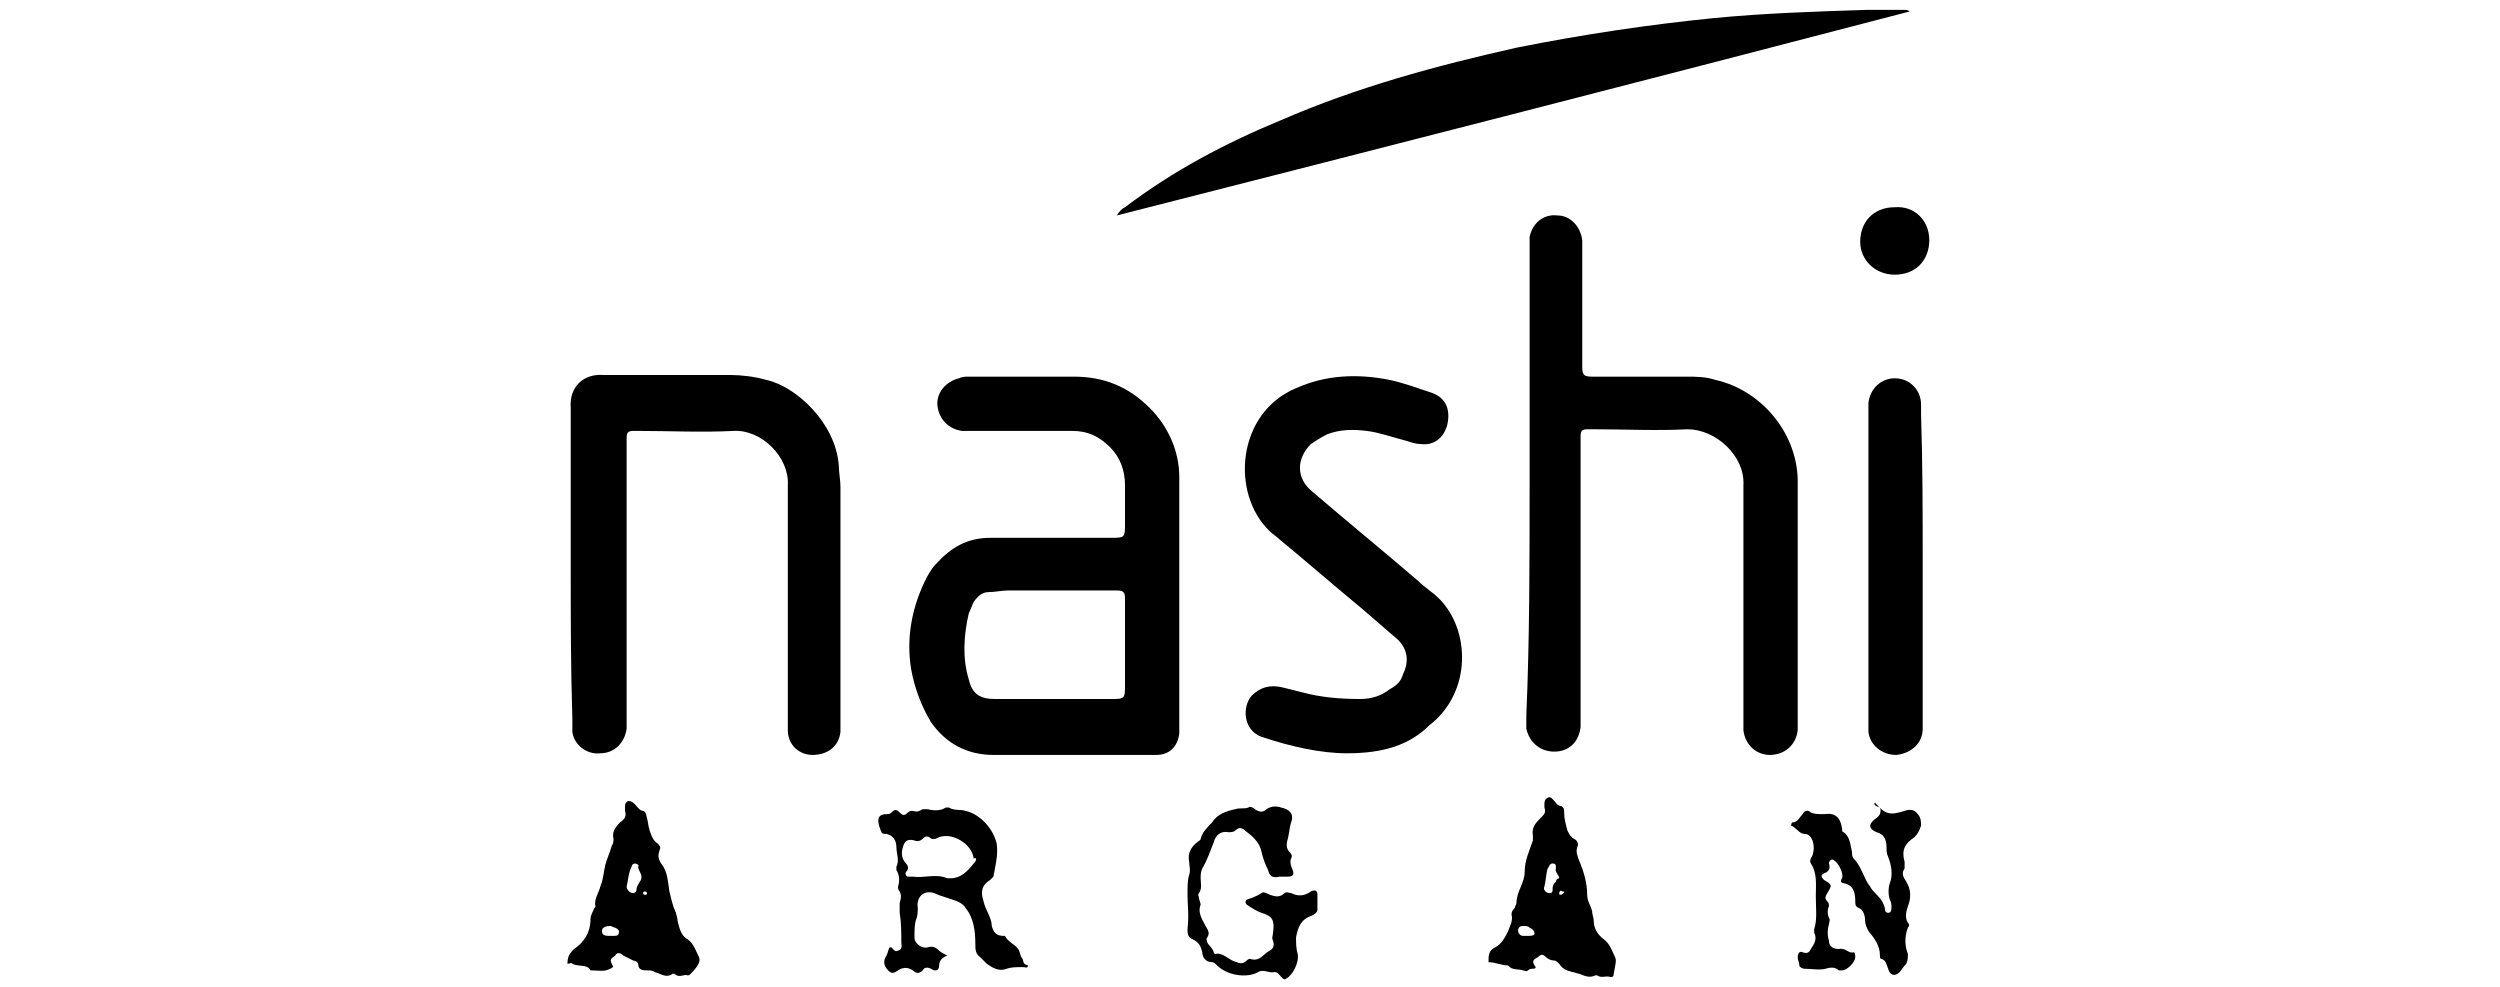 <svg xmlns="http://www.w3.org/2000/svg" xmlns:xlink="http://www.w3.org/1999/xlink" id="Layer_1" x="0px" y="0px" viewBox="0 0 152 60" style="enable-background:new 0 0 152 60;" xml:space="preserve"><style type="text/css">	.st0{display:none;}	.st1{display:inline;}	.st2{display:none;fill-rule:evenodd;clip-rule:evenodd;fill:#8F0958;}	.st3{display:none;fill-rule:evenodd;clip-rule:evenodd;}</style><image style="display:none;overflow:visible;" width="1080" height="1080" transform="matrix(9.456265e-02 0 0 9.456265e-02 302.021 -31.468)"></image><g class="st0">	<path class="st1" d="M57.5,35.9c0,0.9,0,1.8,0,2.7c0,6.7,0,13.4,0,20c0,0.2,0,0.4,0,0.6c0,0.4-0.2,0.7-0.7,0.6c-0.7,0-1.3,0-2,0  c-0.5,0-0.6-0.2-0.7-0.6c0-0.2,0-0.3,0-0.5c0-19.1,0-38.3,0-57.4c0-0.1,0-0.3,0-0.4c0-0.5,0.2-0.9,0.8-0.8c0.6,0.1,1.2,0.1,1.8,0  c0.5,0,0.8,0.2,0.8,0.7c0.1,1.3,0.3,2.6,0.4,3.9c0.3,2.8,0.5,5.6,0.7,8.4c0.2,2.2,0.4,4.4,0.6,6.6c0.1,1.2,0.2,2.3,0.3,3.5  c0.1,0,0.1,0,0.2,0c0-1,0-2,0-3c0-6.2,0-12.4,0-18.6c0-0.3,0-0.6,0-0.9c0-0.4,0.2-0.6,0.6-0.6c0.7,0,1.4,0,2.1,0  c0.4,0,0.6,0.2,0.6,0.5c0,0.3,0,0.5,0,0.8c0,18.9,0,37.9,0,56.8c0,1.6,0,1.6-1.5,1.6c-0.2,0-0.4,0-0.6,0c-1.2,0-1.2,0-1.3-1.2  c-0.3-3.7-0.6-7.4-0.9-11.2c-0.3-3.8-0.7-7.6-1-11.3c0-0.1,0-0.2-0.1-0.2C57.6,35.9,57.6,35.9,57.5,35.9z"></path>	<path class="st1" d="M11.8,34.9c0,8,0,15.8,0,23.6c0,1.3,0,1.3-1.3,1.3c-0.5,0-0.9,0-1.4,0c-0.5,0-0.7-0.2-0.7-0.7  c0-0.2,0-0.5,0-0.7c0-19,0-38,0-57.1c0-0.4,0.1-0.7,0.1-1.2c1,0,1.9,0,2.9,0c0.1,0,0.3,0.2,0.4,0.3c0.1,0.2,0.1,0.4,0.1,0.6  c0,7.9,0,15.9,0.1,23.8c0.2-1.3,0.4-2.6,0.6-3.9c0.4-3.2,0.7-6.4,1.1-9.6c0.4-3.5,0.8-7.1,1.2-10.6c0.1-0.5,0.2-0.8,0.8-0.7  c0.6,0.1,1.1,0,1.7,0c0.7,0,0.8,0.1,0.8,0.9c-0.1,1-0.2,2-0.3,3.1c-0.5,4.5-1,9-1.5,13.5c-0.5,4-1,8-1.4,12c-0.1,1,0.1,2,0.2,2.9  c0.6,5.2,1.2,10.5,1.8,15.7c0.4,3.4,0.8,6.9,1.2,10.3c0,0.2,0,0.4,0,0.6c0,0.5-0.1,0.7-0.7,0.7c-0.6,0-1.3,0-1.9,0  c-0.5,0-0.7-0.1-0.7-0.6c-0.1-1.3-0.3-2.6-0.5-4c-0.5-4.3-1-8.6-1.5-12.9c-0.2-2-0.5-4.1-0.7-6.1C12.1,35.9,11.9,35.5,11.8,34.9z"></path>	<path class="st1" d="M120.9,35.1c0,0.4-0.1,0.9-0.1,1.3c0,7.4,0,14.9,0,22.3c0,0.9-0.1,1-1,1c-0.7,0-1.4,0-2.2,0  c-0.1-0.4-0.2-0.8-0.2-1.2c0-19.1,0-38.3,0-57.4c0-0.9,0.1-1,1-1c0.5,0,1,0,1.6,0c0.5,0,0.7,0.2,0.7,0.7c0,0.4,0,0.8,0,1.2  c0,7.1,0,14.3,0,21.4c0,0.5,0,1,0.1,1.5c0.1,0,0.1,0,0.2,0c0.1-0.8,0.2-1.6,0.3-2.4c0.5-5,1.1-9.9,1.6-14.9  c0.2-2.3,0.5-4.5,0.7-6.8c0.1-0.5,0.3-0.8,0.9-0.8c0.6,0.1,1.1,0,1.7,0c0.7,0,0.9,0.1,0.8,0.8c-0.2,1.6-0.4,3.3-0.6,4.9  c-0.4,3.5-0.8,7-1.2,10.5c-0.4,3.2-0.7,6.5-1.2,9.7c-0.4,2.9-0.2,5.8,0.1,8.7c0.6,5,1.1,9.9,1.7,14.9c0.3,3,0.7,6,1,9  c0.1,0.7,0.2,1.2-1,1.1c-0.5,0-1,0-1.4,0c-0.6,0.1-0.9-0.2-0.9-0.8c-0.2-1.5-0.3-2.9-0.5-4.4c-0.3-2.8-0.6-5.7-0.9-8.5  c-0.4-3.4-0.7-6.8-1.1-10.1c0-0.3-0.1-0.5-0.1-0.8C121,35.1,121,35.1,120.9,35.1z"></path>	<path class="st1" d="M36.1,0.2c1.6,0,1.7-0.4,1.8,1.7c0.3,5.2,0.6,10.4,0.9,15.6c0.3,5.8,0.6,11.6,1,17.4  c0.4,6.3,0.7,12.5,1.1,18.8c0.1,1.8,0.2,3.5,0.3,5.3c0,0.8-0.1,0.9-0.8,0.9c-0.6,0-1.2,0-1.8,0c-0.5,0-0.7-0.2-0.7-0.6  c-0.1-0.4-0.1-0.8-0.1-1.2c-0.1-1.2-0.2-2.4-0.2-3.6c0-0.4-0.1-0.7-0.6-0.6c-0.4,0-0.8,0-1.2-0.1c-0.7-0.1-0.8,0.3-0.8,0.8  c-0.1,1.5-0.2,3-0.3,4.4c0,0.6-0.2,1-0.9,0.9c-0.6-0.1-1.1,0-1.7,0c-0.6,0-0.8-0.3-0.7-0.7c0-0.8,0.1-1.6,0.1-2.4  c0.4-7.1,0.8-14.2,1.2-21.4c0.3-6,0.7-12,1-18c0.3-5.4,0.6-10.8,0.9-16.1c0.1-1,0.1-1,1.1-1C35.7,0.2,35.9,0.2,36.1,0.2z   M36.3,32.8c-0.1,0-0.1,0-0.2,0c0,0.2-0.1,0.5-0.1,0.7c-0.1,1.1-0.1,2.2-0.1,3.3c-0.2,3.3-0.3,6.5-0.5,9.8c0,0.4,0,0.8,0.6,0.8  c0.9,0,1-0.1,1-0.8c0-0.2,0-0.3,0-0.5c-0.2-3.2-0.3-6.5-0.5-9.7C36.4,35.2,36.3,34,36.3,32.8z"></path>	<path class="st1" d="M76.2,30c0-9.5,0-19,0-28.5c0-0.2,0-0.3,0-0.5c0-0.6,0.2-0.9,0.8-0.8c1.4,0,2.9,0.1,4.3,0  c1.3-0.1,2.2,0.6,2.5,1.7c0.4,1.2,0.7,2.5,0.8,3.8c0.1,3.1,0.1,6.2,0.1,9.2c0,7.7,0,15.4,0,23.1c0,1.3-0.2,2.6-0.5,3.8  c-0.3,1.2-1.1,2.2-2.8,2.1c-0.4,0-0.8,0-1.2,0c-0.5,0-0.6,0.2-0.6,0.6c0,0.3,0,0.5,0,0.8c0,4.5,0,9,0,13.4c0,1.1,0,1.1-1.1,1.1  c-0.5,0-0.9,0-1.4,0c-0.5,0-0.9-0.3-0.8-0.9c0-0.4,0-0.8,0-1.2C76.2,48.5,76.2,39.3,76.2,30z M79.5,22.1  C79.5,22.1,79.5,22.1,79.5,22.1c0,4.8,0,9.6,0,14.3c0,0.3,0.1,0.7,0.3,0.8c0.3,0.1,0.6-0.1,0.9-0.2c0.2-0.1,0.3-0.3,0.4-0.5  c0.1-0.6,0.3-1.2,0.3-1.8c0-4.7,0-9.3,0-14c0-3.8,0-7.5,0-11.3c0-0.7-0.3-1.4-0.6-2c-0.1-0.2-0.7-0.3-1-0.3c-0.1,0-0.3,0.5-0.3,0.7  C79.5,12.6,79.5,17.3,79.5,22.1z"></path>	<path class="st1" d="M97.8,29.9c0-9.6,0-19.1,0-28.7c0-1.1,0-1.1,1.1-1.1c1.6,0,3.2,0,4.8,0c0.5,0,0.8,0.2,0.8,0.7  c0,1.9,0,3.7,0,5.6c0,0.4-0.2,0.5-0.5,0.5c-0.6,0-1.3,0-1.9,0c-0.8,0-0.9,0.1-0.9,0.9c0,3.8,0,7.5,0,11.3c0,2.3,0,4.6,0,6.9  c0,0.6,0.2,0.8,0.8,0.8c0.7,0,1.3,0,2,0c0.4,0,0.6,0.2,0.6,0.5c0,1.8,0,3.6,0,5.4c0,0.4-0.2,0.5-0.6,0.5c-0.7,0-1.3,0-2,0  c-0.6,0-0.8,0.2-0.8,0.8c0,5.8,0,11.6,0,17.4c0,1.8-0.2,1.6,1.6,1.6c1.7,0,1.7,0,1.7,1.7c0,1.4,0,2.7,0,4.1c0,0.9-0.1,1-1,1  c-1.7,0-3.4,0-5,0c-0.5,0-0.7-0.2-0.7-0.6c0-0.2,0-0.5,0-0.7C97.8,49,97.8,39.4,97.8,29.9z"></path>	<path class="st1" d="M143.6,30c0,9.6,0,19.2,0,28.8c0,1,0,1-1,1c-0.6,0-1.2,0-1.8,0c-0.4,0-0.6-0.2-0.7-0.6c0-0.2,0-0.4,0-0.6  c0-19.1,0-38.2,0-57.3c0-0.2,0-0.4,0-0.7c0-0.4,0.2-0.7,0.7-0.6c0.7,0,1.4,0,2,0c0.5,0,0.6,0.2,0.6,0.6c0,0.2,0,0.4,0,0.6  C143.6,10.9,143.6,20.4,143.6,30C143.6,30,143.6,30,143.6,30z"></path></g><image style="display:none;overflow:visible;" width="1080" height="1080" transform="matrix(0.175 0 0 0.175 366.957 -54.872)"></image><g class="st0">	<path class="st1" d="M135.8,42.9c0,5.5,0,11,0,16.5c-0.2,0-0.4,0-0.6,0c-39.5,0-78.9,0-118.4,0c-0.5,0-0.7-0.1-0.7-0.7  c0-4.9,0-9.8,0-14.7c0-1.4,0-1.1,1.1-1.2c0.3,0,0.7,0,1,0c38.9,0,77.8,0,116.7,0C135.2,42.9,135.5,42.9,135.8,42.9z M32.5,51.9  c1.2-0.4,1.7-1.2,1.7-2.4c0.1-1.7-0.6-3.1-2.8-3.1c-0.9,0-1.7,0-2.6,0c-0.6,0-0.7,0.2-0.7,0.7c0,2.6,0,5.2,0,7.7c0,0.2,0,0.4,0,0.6  c0,0.5,0.4,0.4,0.7,0.4c0.4,0,0.4-0.2,0.4-0.5c0-0.7,0-1.3,0-2c0-1.5,0-1.5,1.4-1.5c0.4,0,0.5,0.1,0.7,0.4c0.5,1,1,2.1,1.6,3.1  c0.2,0.4,0.9,0.6,1.2,0.4c0.4-0.3,0-0.6-0.1-0.8c-0.1-0.3-0.3-0.5-0.4-0.7C33.4,53.6,33,52.8,32.5,51.9z M99.4,49.1  c0,0,0.1,0,0.1,0c0.1,0.1,0.1,0.2,0.2,0.3c1.2,2.1,2.3,4.1,3.5,6.2c0.3,0.5,0.7,0.4,1.1,0.4c0.1,0,0.1-0.5,0.2-0.7  c0-0.2,0-0.4,0-0.6c0-2.5,0-5,0-7.5c0-0.4,0-0.6-0.5-0.6c-0.5,0-0.5,0.2-0.5,0.6c0,2,0,4,0,6c0,0.1,0,0.2-0.1,0.4  c-0.7-1.2-1.3-2.2-1.9-3.3c-0.6-1.1-1.3-2.3-1.8-3.4c-0.3-0.5-0.7-0.4-1.1-0.3c-0.1,0-0.3,0.4-0.3,0.6c0,2.8,0,5.6,0,8.3  c0,0.4,0.2,0.5,0.6,0.5c0.4,0,0.5-0.1,0.5-0.5c0-1.7,0-3.4,0-5C99.4,50,99.4,49.5,99.4,49.1z M113.9,53.6c-0.5-0.8-0.9-1.5-1.3-2.1  c-0.8-1.5-1.7-3-2.4-4.5c-0.3-0.5-0.7-0.5-1-0.4c-0.1,0-0.3,0.4-0.3,0.7c0,2.7,0,5.4,0,8.2c0,0.3,0,0.6,0.4,0.6  c0.4,0,0.6-0.1,0.6-0.6c0-2,0-4,0-6c0-0.1,0-0.2,0.1-0.5c0.6,1,1.1,2,1.7,2.9c0.7,1.3,1.4,2.5,2.1,3.8c0.3,0.5,0.7,0.3,1,0.3  c0.1,0,0.3-0.3,0.3-0.4c0-2.9,0-5.7,0-8.6c0-0.1-0.2-0.4-0.3-0.4c-0.6-0.1-0.7,0-0.7,0.6c0,1.9,0,3.8,0,5.7  C113.9,53.1,113.9,53.3,113.9,53.6z M58.1,47.8c0.2,0,0.4,0,0.6,0c1.1,0,2.1,0,3.2,0c0.6,0,0.5-0.4,0.6-0.8c0-0.4-0.2-0.6-0.6-0.6  c-1.5,0-2.9,0-4.4,0c-0.5,0-0.6,0.2-0.6,0.6c0,2.8,0,5.5,0,8.3c0,0.4,0.1,0.5,0.4,0.5c1.6,0,3.2,0,4.7,0c0.1,0,0.4-0.2,0.4-0.3  c0.1-0.7,0.1-0.8-0.6-0.8c-1.2,0-2.5,0-3.8,0c0-1.1,0-2,0-3c1.1,0,2.1,0,3.1,0c0.6,0,0.7-0.2,0.7-0.7c0-0.6-0.3-0.5-0.7-0.5  c-1,0-2.1,0-3.1,0C58.1,49.6,58.1,48.7,58.1,47.8z M120.4,47.8c1.2,0,2.3,0,3.4,0c0.8,0,0.8,0,0.9-0.8c0-0.4-0.1-0.5-0.4-0.5  c-1.5,0-3,0-4.5,0c-0.4,0-0.5,0.1-0.5,0.5c0,2.8,0,5.6,0,8.4c0,0.4,0.1,0.5,0.5,0.5c1.5,0,3.1,0,4.6,0c0.4,0,0.5-0.1,0.5-0.5  c0-0.3,0-0.7-0.5-0.7c-1.2,0-2.3,0-3.5,0c-0.4,0-0.5-0.1-0.5-0.5c0-0.7,0-1.4,0-2c0-0.4,0.1-0.5,0.5-0.5c0.9,0,1.9,0,2.8,0  c0.2,0,0.4-0.1,0.5-0.2c0.1-0.3,0.1-0.6,0.1-1c-1.2,0-2.2,0-3.3,0c-0.3,0-0.5,0-0.5-0.4C120.5,49.4,120.4,48.7,120.4,47.8z   M18.5,51.2C18.5,51.2,18.5,51.2,18.5,51.2c0,1.4,0,2.8,0,4.2c0,0.4,0.2,0.5,0.6,0.5c0.4,0,0.5-0.1,0.5-0.5c0-1,0-1.9,0-2.9  c0-0.4,0.1-0.5,0.5-0.5c0.7,0,1.3,0,2,0c1.1,0,2-0.7,2.2-1.8c0.1-0.6,0.1-1.3,0-1.9c-0.3-1.4-0.9-1.8-2.3-1.8c-1,0-2,0-2.9,0  c-0.4,0-0.6,0.1-0.6,0.6C18.5,48.4,18.5,49.8,18.5,51.2z M94.9,51.2c0.1-1-0.1-2.1-0.6-3.2c-0.5-1-1.2-1.7-2.4-1.8  c-1.2,0-2.1,0.6-2.6,1.6c-1,2.2-1,4.5,0.1,6.7c1,2,3.5,2.1,4.7,0.3C94.7,53.8,94.9,52.6,94.9,51.2z M44.3,51.9  c0-1.6-0.2-2.8-0.7-3.9c-0.3-0.7-0.8-1.2-1.5-1.6c-1.5-0.6-3,0.1-3.7,1.8c-0.6,1.5-0.6,3-0.4,4.6c0.1,0.7,0.4,1.4,0.7,2.1  c0.5,0.8,1.2,1.4,2.2,1.3c1.2-0.1,2.1-0.7,2.5-1.8C44,53.4,44.1,52.4,44.3,51.9z M76.3,56.1c0.9,0,1.6-0.1,2.1-0.7  c1.2-1.2,1.1-3.4-0.2-4.4c-0.6-0.4-1.2-0.8-1.8-1.3c-0.3-0.2-0.5-0.7-0.4-1c0.1-0.5,0.4-0.8,1-0.8c0.4,0,0.9,0.1,1.3,0.2  c0.3,0.1,0.5,0,0.6-0.3c0.2-0.9,0.1-1.1-0.9-1.2c-0.1,0-0.2-0.1-0.3-0.1c-0.9,0-1.9,0-2.5,1c-0.9,1.3-0.4,3.2,1,4  c0.5,0.3,1.1,0.7,1.5,1.1c0.5,0.4,0.5,1.2,0,1.7c-0.6,0.7-1.4,0.7-2.2,0.4c-0.2-0.1-0.6-0.3-0.6,0.1c0,0.4-0.3,0.9,0.3,1.1  C75.5,55.9,76,56,76.3,56.1z M66.5,54.4c-0.4,1-0.2,1.3,0.7,1.5c1,0.3,2.8-0.2,3.3-1.2c0.6-1.3,0.3-3-0.8-3.9  c-0.6-0.5-1.3-0.8-1.8-1.3c-0.2-0.2-0.4-0.7-0.3-1c0.1-0.3,0.5-0.7,0.8-0.8c0.4-0.1,0.9,0.1,1.3,0.1c0.2,0,0.4,0.1,0.5,0  c0.3-0.2,0.1-1.3-0.2-1.4c-0.8-0.2-1.6-0.3-2.4,0.1c-0.9,0.4-1.3,1.2-1.3,2.1c0,1.1,0.3,1.9,1.3,2.5c0.4,0.3,0.8,0.5,1.2,0.8  c0.7,0.5,0.9,1.2,0.6,1.8c-0.3,0.6-1,1-1.9,0.8C67.1,54.6,66.8,54.5,66.5,54.4z M48.8,47.7c1.2,0,2.3,0,3.4,0  c0.6,0,0.5-0.3,0.5-0.7c0-0.4-0.1-0.6-0.5-0.5c-1.3,0-2.5,0-3.8,0c-0.6,0-0.7,0.2-0.7,0.7c0,2.7,0,5.4,0,8.1c0,0.4,0.1,0.6,0.6,0.6  c0.4,0,0.6-0.1,0.6-0.6c0-1.1,0-2.2,0-3.2c0-0.4,0.1-0.6,0.6-0.6c1,0,2,0,3,0c0-0.2,0-0.3,0-0.4c0-0.8,0-0.8-0.8-0.8  c-0.8,0-1.6,0-2.4,0c-0.3,0-0.4-0.1-0.4-0.4C48.8,49.2,48.8,48.5,48.8,47.7z M128.8,51.2C128.8,51.2,128.8,51.2,128.8,51.2  c0,1.4,0,2.7,0,4.1c0,0.5,0.1,0.7,0.6,0.6c1.3,0,2.5,0,3.8,0c0.4,0,0.7,0,0.6-0.6c0-0.5-0.2-0.7-0.6-0.6c-0.9,0-1.8,0-2.7,0  c-0.4,0-0.5-0.1-0.5-0.5c0-0.7-0.1-1.5,0-2.2c0-1.7,0-3.3,0.1-5c0-0.4-0.1-0.6-0.6-0.6c-0.5,0-0.6,0.2-0.6,0.6  C128.8,48.5,128.8,49.8,128.8,51.2z M83.4,51.2C83.4,51.2,83.4,51.2,83.4,51.2c0,1.4,0,2.8,0,4.2c0,0.5,0.2,0.5,0.5,0.5  c0.4,0,0.6,0,0.6-0.5c0-1.3,0-2.5,0-3.8c0-1.6,0-3.1,0-4.7c0-0.5-0.2-0.5-0.6-0.5c-0.4,0-0.5,0.1-0.5,0.5  C83.5,48.4,83.4,49.8,83.4,51.2z"></path>	<path class="st1" d="M33.6,20.9c-0.1-4.6,0.6-9,2.6-13.1c1.2-2.4,2.7-4.5,4.9-6c2.3-1.5,4.8-1.6,7.3-0.6c2.6,1,4.2,3,5.5,5.3  c1.6,2.9,2.4,6.1,2.8,9.4c0.2,1.4,0.3,2.9,0.3,4.3c-0.1,3.9-0.7,7.7-2.2,11.4c-1,2.4-2.4,4.5-4.5,6.1c-1.1,0.8-2.3,1.4-3.5,1.6  c-1.1,0.1-2.2,0.1-3.3-0.2c-3.5-0.8-5.5-3.3-7.1-6.3c-1.4-2.7-2.1-5.7-2.5-8.7C33.7,23,33.7,21.9,33.6,20.9z M54.4,19.6  c-0.1-1.3-0.2-2.6-0.4-3.8c-0.4-2.7-1.2-5.3-2.7-7.6c-0.8-1.3-1.8-2.4-3.2-3.2c-0.8-0.4-1.7-0.7-2.6-0.7c-0.9,0-1.8,0-2.6,0.5  c-1.8,1.1-3.1,2.7-4.1,4.5c-1.4,2.7-2,5.5-2.2,8.5c-0.2,3.2,0,6.4,0.9,9.4c0.7,2.4,1.7,4.6,3.5,6.4c2.1,2.1,4.8,2.6,7.4,1  c1.6-1.1,2.7-2.6,3.6-4.3C53.7,26.9,54.4,23.3,54.4,19.6z"></path>	<path class="st1" d="M60.3,36.8c0-10.4,0-20.6,0-30.9c0.2,0,0.4,0,0.7,0c3.5,0,7.1,0,10.6,0c1.7,0,2.9,0.8,3.9,2.1  c1.1,1.5,1.5,3.2,1.7,5c0.3,2.7,0,5.3-1.3,7.8c-0.6,1.1-1.4,2.1-2.4,2.8c-0.4,0.3-0.5,0.6-0.3,1c0.8,2.1,1.7,4.2,2.5,6.3  c0.8,1.9,1.6,3.9,2.3,5.8c0,0,0,0.1,0,0.3c-0.9,0-1.8,0-2.7,0c-0.1,0-0.3-0.2-0.3-0.4c-1.1-2.7-2.2-5.4-3.3-8.1  c-0.5-1.4-1.1-2.7-1.6-4.1c-0.1-0.3-0.3-0.4-0.7-0.4c-2,0-4.1,0-6.1,0c-0.5,0-0.6,0.2-0.6,0.6c0,3.9,0,7.8,0,11.7  c0,0.5-0.1,0.7-0.6,0.7C61.5,36.7,60.9,36.8,60.3,36.8z M62.6,9.5c0,0.2,0,0.3,0,0.4c0,3.2,0,6.4,0,9.6c0,0.6,0.1,0.7,0.7,0.7  c2.6,0,5.2,0,7.8,0c1.4,0,2.5-0.8,3-2.1c0.8-2.1,0.8-4.2,0.1-6.3c-0.5-1.6-1.5-2.3-3.2-2.3C68.2,9.5,65.5,9.5,62.6,9.5z"></path>	<path class="st1" d="M118.2,36.8c-0.9,0-1.8,0-2.6,0c-0.1,0-0.4-0.2-0.4-0.4c-0.7-2.3-1.4-4.7-2-7c-0.1-0.4-0.3-0.5-0.7-0.5  c-3.2,0-6.4,0-9.5,0c-0.4,0-0.5,0.3-0.6,0.6c-0.6,2.3-1.3,4.6-1.9,6.9c-0.1,0.4-0.3,0.6-0.8,0.6c-0.7,0-1.5,0-2.3,0  c0.1-0.4,0.2-0.7,0.3-1.1c1.7-6.1,3.5-12.2,5.2-18.3c1-3.5,2-7,3-10.5c0.3-1.1,0.3-1.1,1.4-1.1c0.6,0,1.2,0,1.7,0  c0.4,0,0.5,0.1,0.6,0.5c0.9,3.2,1.8,6.3,2.7,9.5c1.5,5.4,3.1,10.8,4.6,16.2C117.3,33.6,117.7,35.1,118.2,36.8z M107.9,10.4  c-0.1,0-0.1,0-0.2,0c-0.1,0.2-0.2,0.4-0.2,0.6c-1.2,4.4-2.5,8.8-3.7,13.2c-0.2,0.7-0.1,0.8,0.6,0.8c2.2,0,4.5,0,6.7,0  c0.8,0,0.9,0,0.6-0.8c-0.8-2.9-1.7-5.9-2.5-8.8C108.8,13.6,108.4,12,107.9,10.4z"></path>	<path class="st1" d="M93.7,19.3c0,1.1,0,2.2,0,3.3c-0.2,0-0.3,0-0.4,0c-2.8,0-5.6,0-8.4,0c-0.5,0-0.6,0.2-0.6,0.6  c0,3.2,0,6.4,0,9.6c0,0.6,0.2,0.7,0.8,0.7c3.8,0,7.5,0,11.3,0c0.5,0,0.7,0.1,0.7,0.7c-0.1,0.7,0,1.4,0,2.1c0,0.4-0.1,0.5-0.5,0.5  c-0.2,0-0.4,0-0.6,0c-4.5,0-8.9,0-13.4,0c-0.6,0-0.7-0.2-0.7-0.7c0-9.8,0-19.6,0-29.4c0-0.6,0.2-0.7,0.8-0.7c3.5,0,7,0,10.5-0.1  c1.2,0,2.3,0,3.5,0c0.4,0,0.5,0.1,0.5,0.5c0,0.7,0,1.5,0,2.2c0,0.5-0.2,0.7-0.7,0.7c-1.5,0-3,0-4.6,0c-2.3,0-4.6,0-6.9,0  c-0.4,0-0.6,0.1-0.6,0.6c0,3,0,5.9,0,8.9c0,0.5,0.2,0.7,0.7,0.7c2.7,0,5.5,0,8.2,0C93.3,19.3,93.4,19.3,93.7,19.3z"></path>	<path class="st1" d="M31.8,33.6c0,1,0,1.9,0,2.9c0,0.1-0.2,0.2-0.4,0.3c-0.1,0-0.2,0-0.3,0c-4.8,0-9.5,0-14.3,0  c-0.5,0-0.7-0.1-0.7-0.7c0-9.4,0-18.7,0-28.1c0-0.5,0-1.1,0-1.6c0-0.3,0.1-0.5,0.5-0.5c0.5,0,1,0,1.4,0c0.3,0,0.5,0.1,0.5,0.5  c0,0.5,0,1.1,0,1.6c0,8.3,0,16.6,0,24.9c0,0.5,0.2,0.7,0.7,0.7c4,0,7.9,0,11.9,0C31.3,33.6,31.5,33.6,31.8,33.6z"></path>	<path class="st1" d="M120.4,6c0.7,0,1.3,0,2,0c0.1,0,0.3,0.3,0.3,0.4c0,0.5,0,0.9,0,1.4c0,8.4,0,16.7,0,25.1c0,0.2,0,0.4,0,0.6  c0.3,0,0.5,0,0.7,0c4,0,7.9,0,11.9,0c0.5,0,0.7,0.2,0.7,0.7c0,0.8,0,1.7,0,2.5c-5.2,0-10.3,0-15.5,0C120.4,26.5,120.4,16.3,120.4,6  z"></path>	<path class="st1" d="M29.1,16.7c-0.5,0-1.1,0-1.7,0c0.1-0.5,0.2-1,0.3-1.5c0.7-3,1.3-6,2-9c0-0.2,0.2-0.4,0.4-0.4  c0.7,0,1.4,0,2.2,0C31.2,9.5,30.1,13.1,29.1,16.7z"></path>	<path class="st1" d="M93.3,1c-1.8,1.2-3.6,2.3-5.5,3.6c0.2-0.4,0.3-0.7,0.5-1C88.7,2.8,89,2,89.4,1.2c0.1-0.2,0.3-0.4,0.5-0.4  c1.1,0,2.2,0,3.3,0C93.3,0.9,93.3,0.9,93.3,1z"></path>	<path class="st1" d="M29.3,47.8c0.9,0,1.8,0,2.6,0c0.8,0.1,1.3,0.7,1.2,1.6c-0.1,0.9-0.6,1.4-1.4,1.4c-0.7,0-1.3,0-2,0  c-0.1,0-0.4-0.2-0.4-0.3C29.3,49.6,29.3,48.7,29.3,47.8z"></path>	<path class="st1" d="M19.6,49.2c0-1.5,0-1.5,1.5-1.5c0.3,0,0.6,0,0.9,0c1,0,1.4,0.5,1.4,1.4c0,0.9-0.6,1.6-1.5,1.6  c-0.6,0-1.2,0-1.7,0c-0.4,0-0.6-0.1-0.6-0.5C19.6,49.9,19.6,49.6,19.6,49.2z"></path>	<path class="st1" d="M94,51.6c-0.1,0.4-0.2,1-0.3,1.6C93.4,54.1,93,54.8,92,55c-0.8,0.1-1.6-0.4-2-1.4c-0.6-1.7-0.6-3.5,0.3-5.1  c0.4-0.7,1-1.1,1.8-0.8c0.4,0.1,0.8,0.4,1.1,0.8C93.9,49.2,93.9,50.3,94,51.6z"></path>	<path class="st1" d="M41.1,47.5c0.7,0,1.2,0.3,1.5,0.9c0.8,1.4,0.9,2.9,0.5,4.5c-0.2,0.7-0.4,1.3-0.9,1.8c-0.7,0.5-1.5,0.5-2.1-0.1  c-0.9-0.9-1-2-1.1-3.2c0-1.1,0.1-2.1,0.7-3C40,47.8,40.5,47.5,41.1,47.5z"></path></g><image style="display:none;overflow:visible;" width="1080" height="1080" transform="matrix(0.184 0 0 0.184 587.043 10.234)"></image><g class="st0">	<path class="st1" d="M38.7,18.4c0.1-0.9,0.1-1.8,0.2-2.7c0.1-2.8,0.4-5.5,1.1-8.2c0.4-1.6,0.9-3.1,1.7-4.5c0.4-0.7,0.9-1.4,1.7-1.8  c0.3-0.2,0.5-0.5,0.9-0.6c0.4-0.1,0.9-0.1,1.3,0c0.5,0.1,0.9,0.4,1.3,0.6c0.5,0.3,0.9,0.6,1.4,0.9c0.2,0.1,0.3,0.4,0.3,0.6  c0,2.5,0,4.9-0.1,7.4c0,0.5,0,1,0,1.5c0,0,0,0.1-0.1,0.1c0-0.1,0-0.3,0-0.4c0-1.6-0.1-3.1-0.4-4.6c-0.2-0.9-0.4-1.7-0.9-2.4  c-0.2-0.4-0.6-0.7-1-0.9c-0.7-0.5-1.4-0.4-2.1-0.3c-0.6,0-1,0.5-1.3,1c-0.5,0.6-0.8,1.3-1,2c-0.3,1.3-0.7,2.6-0.9,4  c-0.2,1.5-0.4,3-0.5,4.6c-0.2,2.7-0.3,5.5-0.2,8.2c0.1,1.5,0.1,3,0.2,4.5c0.2,2.6,0.6,5.1,1.4,7.6c0.3,0.9,0.7,1.8,1.2,2.6  c0.5,0.8,1.2,1.5,2.1,1.9c0.4,0.2,0.9,0.2,1.3-0.1c0.8-0.6,1.1-1.4,1.4-2.3c0-0.1,0.1-0.3,0.2-0.4c0,0.1,0,0.1,0,0.2  c0,0.9,0,1.8,0,2.8c0,0.6-0.2,1-0.6,1.3c-0.3,0.3-0.7,0.6-1.1,0.8c-0.4,0.2-1,0.3-1.4,0.2c-1-0.1-1.7-0.8-2.4-1.5  c-1.5-2-2.2-4.3-2.7-6.7c-0.5-2.2-0.7-4.4-0.8-6.6c0-0.9-0.1-1.8-0.2-2.7C38.7,22.5,38.7,20.4,38.7,18.4z"></path>	<path class="st1" d="M77.9,8.8c-0.3,2.4-0.5,4.8-0.8,7.1c-0.3,2.4-0.5,4.8-0.7,7.1c-0.2,2.4-0.5,4.7-0.7,7.1  c-0.2,2.4-0.5,4.8-0.8,7.1c-0.3,2.4-0.4,4.7-0.8,7.1c-0.1,0-0.1,0-0.2,0c-0.1-0.2-0.2-0.5-0.2-0.7c-0.2-1.9-0.4-3.8-0.6-5.6  c-0.2-2-0.4-4-0.7-6c-0.2-2-0.4-4-0.7-6c-0.2-2-0.4-4.1-0.7-6.1c-0.2-2-0.4-4-0.6-6c-0.2-1.5-0.3-3.1-0.5-4.6c0-0.1,0-0.2-0.1-0.3  c0,0.1-0.1,0.2-0.1,0.4c-0.2,3.2-0.3,6.4-0.5,9.6c-0.2,3.9-0.4,7.8-0.6,11.6c-0.1,3.1-0.3,6.1-0.4,9.2c0,0.3,0,0.6,0.1,0.9  c0.1,0.2,0.2,0.4,0.4,0.6c0,0.1,0.1,0.2,0.1,0.2c0,0.1-0.1,0.1-0.2,0.1c-0.6,0-1.1,0-1.7,0c-0.1,0-0.2-0.1-0.3-0.2  c0.4-0.2,0.6-0.4,0.6-0.8c0.1-0.9,0.2-1.8,0.3-2.6c0.2-3.6,0.4-7.1,0.6-10.7c0.2-3.8,0.4-7.7,0.6-11.5c0.2-3.1,0.3-6.2,0.5-9.3  c0.1-1.7,0.2-3.3,0.3-5c0-0.4,0.2-0.8,0.3-1.2c0.1,0,0.1,0,0.2,0c0.1,0.5,0.3,1.1,0.3,1.6c0.2,2,0.5,4.1,0.7,6.1  c0.2,1.4,0.3,2.8,0.4,4.2c0.2,1.7,0.4,3.4,0.6,5.1c0.2,1.6,0.4,3.3,0.5,4.9c0.2,1.7,0.4,3.4,0.6,5.2c0.3,2.3,0.5,4.5,0.7,6.8  c0.1,1.1,0.2,2.2,0.4,3.3c0,0.1,0,0.2,0.1,0.3c0-0.1,0-0.2,0.1-0.3c0.3-2.7,0.6-5.3,0.8-8c0.3-2.4,0.5-4.9,0.8-7.3  c0.3-2.7,0.6-5.4,0.8-8.1c0.2-2.1,0.5-4.2,0.7-6.3c0.2-2,0.4-4,0.6-6c0.1-0.5,0.2-0.9,0.3-1.4c0,0,0.1-0.1,0.1-0.1  c0,0,0.1,0.1,0.1,0.1c0.1,0.4,0.2,0.8,0.2,1.2C79,4.4,79,6.9,79.1,9.5c0.1,4,0.3,7.9,0.4,11.9c0.1,3.8,0.3,7.7,0.4,11.5  c0.1,2.8,0.2,5.7,0.3,8.5c0,0.4-0.1,0.4-0.4,0.4c-0.5,0-0.6,0-0.6-0.4c-0.1-3.3-0.2-6.7-0.3-10c-0.2-4.3-0.3-8.5-0.5-12.8  c-0.1-3-0.2-6-0.3-9.1c0-0.3,0-0.5-0.1-0.8C78,8.8,78,8.8,77.9,8.8z"></path>	<path class="st1" d="M93.5,0.6c1.1,0,2.1,0,3.1,0c0.1,0,0.2,0.1,0.3,0.1c1.3,1.1,1.8,2.5,2.1,4.1c0.3,1.7,0.5,3.4,0.5,5.1  c0,2.3-0.1,4.6-0.2,6.8c-0.1,1.7-0.4,3.4-1,5c-0.1,0.3-0.3,0.6-0.4,1c-0.1,0.3-0.2,0.6-0.1,0.8c1.4,5.5,2.8,11,4.3,16.5  c0.7,2.6,1.6,5.2,2.6,7.7c0.7,1.7,1.4,3.3,2.6,4.7c0.4,0.5,0.9,1,1.4,1.4c0.7,0.5,1.4,0.3,2.1,0.3c0.1,0,0.2,0,0.3,0.1  c-0.1,0.1-0.1,0.2-0.2,0.3c-0.6,0.4-1.3,0.7-2,0.7c-0.6,0-1.1-0.2-1.6-0.6c-0.3-0.3-0.7-0.5-0.9-0.8c-0.4-0.4-0.8-0.9-1.1-1.4  c-1.5-2.2-2.2-4.7-3-7.2c-1.1-3.7-2.1-7.4-3.1-11.1c-0.8-3-1.6-6-2.3-9c-0.1-0.5-0.1-0.5-0.7-0.5c-0.4,0-0.7,0-1.1,0  c-0.2,0-0.3,0.1-0.3,0.2c0,0.1,0,0.3,0,0.4c0,4.1,0,8.2,0,12.3c0,1,0.1,2.1,0.2,3.1c0,0.3,0.2,0.5,0.3,0.7c0,0.1,0.1,0.2,0.1,0.3  c0,0-0.2,0.1-0.3,0.1c-0.6,0-1.2,0-1.8,0c-0.1,0-0.2,0-0.3-0.1c0-0.1,0-0.3,0-0.3c0.5-0.4,0.5-1,0.5-1.5c0.1-2.2,0.1-4.4,0.1-6.7  c0-10.5,0-21,0-31.4C93.5,1.3,93.5,1,93.5,0.6z M94.9,12.4C94.9,12.4,94.9,12.4,94.9,12.4c0,2.8,0,5.6,0,8.4c0,0.4,0.1,0.9,0.2,1.2  c0.1,0.3,0.4,0.5,0.7,0.7c0.1,0.1,0.4,0.2,0.6,0.2c0.3-0.1,0.6-0.3,0.8-0.5c0.5-0.6,0.7-1.4,0.9-2.2c0.4-1.7,0.5-3.5,0.6-5.2  c0.1-2.9,0.1-5.9-0.4-8.8c-0.2-1-0.4-2-0.9-2.8C97,3,96.8,2.7,96.3,2.8c-0.3,0-0.6,0-0.9,0c-0.4,0-0.6,0.2-0.6,0.6  c0,0.2,0,0.4,0,0.6C94.9,6.8,94.9,9.6,94.9,12.4z"></path>	<path class="st1" d="M63.5,8.8c0-0.2,0-0.3,0-0.5c0-1.2-0.1-2.4-0.4-3.6c-0.2-0.8-0.7-1.3-1.3-1.8c-0.3-0.2-0.8,0-1.1,0.4  C60.2,4,60,4.7,59.9,5.5c-0.4,3.1-0.3,6.2,0.5,9.3c0.7,2.6,1.4,5.1,2.1,7.7c0.7,2.6,1.2,5.2,1.6,7.9c0.5,3.6,0.8,7.1,1,10.7  c0.2,3.7,0.2,7.3-0.1,11c-0.2,2.5-0.5,5-0.7,7.4c0,0,0,0-0.1,0.1c0-0.5,0.1-1.1,0.1-1.6c0.1-1.8,0.3-3.6,0.4-5.3  c0.1-2.2,0.1-4.5,0.1-6.7c-0.1-2.5-0.3-5-0.6-7.5c-0.4-3.7-1.1-7.3-2.2-10.9c-0.5-1.8-1.1-3.5-1.7-5.3c-0.6-2.1-1.2-4.2-1.5-6.4  c-0.4-3.1-0.5-6.2-0.1-9.2c0.2-1.3,0.5-2.6,1-3.8c0.4-0.8,1-1.5,1.6-2c0.2-0.1,0.6-0.1,0.8,0c0.4,0.2,0.7,0.6,1,0.9  c0.3,0.2,0.3,0.5,0.3,0.9c0,1.8-0.1,3.6-0.1,5.4C63.6,8.2,63.6,8.5,63.5,8.8C63.6,8.8,63.6,8.8,63.5,8.8z"></path>	<path class="st1" d="M86.8,9.4c0,0.2-0.1,0.3-0.1,0.5c-0.3,3.4-0.6,6.7-0.9,10.1c-0.2,2.2-0.4,4.3-0.6,6.5  c-0.2,2.8-0.5,5.5-0.7,8.3c-0.2,1.9-0.3,3.7-0.4,5.6c0,0.3,0.1,0.6,0.1,0.8c0,0.1,0.1,0.2,0.2,0.3c0,0.1,0.1,0.2,0.1,0.3  c0,0.1-0.2,0.1-0.2,0.1c-0.6,0-1.2,0-1.8,0c-0.1,0-0.2-0.1-0.3-0.1c0-0.1,0.1-0.2,0.1-0.3c0.5-0.3,0.6-0.7,0.7-1.2  c0.3-2.2,0.5-4.5,0.8-6.7c0.2-2.2,0.5-4.4,0.7-6.6c0.2-2.2,0.4-4.4,0.6-6.5c0.2-1.9,0.4-3.8,0.6-5.7c0.2-2.2,0.4-4.3,0.6-6.5  C86.5,6.2,86.7,4,87,1.8c0-0.2,0-0.3,0.1-0.5c0,0.1,0.1,0.1,0.1,0.2c0.2,2,0.4,3.9,0.6,5.9c0.1,1.3,0.3,2.6,0.4,3.9  c0.2,1.6,0.3,3.1,0.4,4.7c0.1,1.5,0.3,3,0.4,4.5c0.2,2.1,0.4,4.2,0.6,6.2c0.3,3,0.6,6,0.9,9c0.2,1.9,0.4,3.8,0.5,5.7  c0,0.3,0,0.4-0.4,0.4C90,42,90,42,90,41.4c-0.3-2.8-0.5-5.7-0.8-8.5c-0.2-2.3-0.5-4.6-0.7-6.9c-0.2-2.2-0.4-4.5-0.6-6.7  c-0.3-2.8-0.5-5.5-0.8-8.3c0-0.5-0.1-1-0.2-1.5C86.8,9.4,86.8,9.4,86.8,9.4z"></path>	<path class="st1" d="M54.2,9.4c0,0.1-0.1,0.2-0.1,0.4c-0.1,1.2-0.2,2.5-0.3,3.7c-0.2,2.6-0.5,5.2-0.7,7.8c-0.2,2.5-0.4,5-0.7,7.5  c-0.2,2.2-0.4,4.3-0.6,6.5c-0.1,1.6-0.3,3.1-0.4,4.7c0,0.3,0,0.6,0,0.9c0,0.2,0.2,0.4,0.3,0.7c0,0.1,0.1,0.2,0.1,0.3  c0,0-0.1,0.1-0.2,0.1c-0.6,0-1.1,0-1.7,0c-0.1,0-0.2-0.1-0.3-0.1c0.1-0.1,0.1-0.2,0.2-0.2c0.2-0.2,0.4-0.4,0.5-0.7  c0.2-0.9,0.3-1.8,0.4-2.7c0.3-2.3,0.5-4.6,0.7-6.9c0.3-2.5,0.5-5,0.7-7.5c0.2-1.9,0.4-3.8,0.6-5.7c0.2-2.2,0.4-4.4,0.6-6.5  c0.2-2.2,0.4-4.4,0.7-6.6c0.1-1.1,0.2-2.3,0.3-3.4c0-0.1,0-0.2,0.1-0.3c0,0.4,0.1,0.9,0.1,1.3c0.2,1.8,0.3,3.5,0.5,5.3  c0.2,2.3,0.4,4.6,0.7,7c0.2,2.3,0.4,4.6,0.7,6.8c0.2,2.3,0.4,4.5,0.6,6.8c0.2,2.3,0.4,4.5,0.7,6.8c0.2,1.6,0.3,3.2,0.5,4.8  c0,0.5,0.1,0.9,0.1,1.4c0,0.3,0,0.4-0.4,0.4c-0.6,0-0.6,0-0.7-0.6c-0.2-2.6-0.5-5.1-0.7-7.7c-0.2-2-0.4-4-0.6-6  c-0.2-2.3-0.4-4.6-0.6-6.8c-0.2-2.3-0.4-4.5-0.7-6.8c-0.1-1.4-0.3-2.8-0.4-4.1C54.4,9.8,54.3,9.6,54.2,9.4  C54.3,9.5,54.3,9.5,54.2,9.4z"></path>	<path class="st1" d="M109.1,9.5c0,0.5-0.1,0.9-0.1,1.4c-0.1,1.5-0.3,2.9-0.4,4.4c-0.1,1.4-0.2,2.9-0.4,4.3  c-0.2,2.5-0.4,4.9-0.7,7.4c-0.2,2.5-0.4,4.9-0.6,7.4c-0.1,1.7-0.3,3.4-0.4,5.1c0,0.5,0,1.1,0.1,1.6c0,0.2,0.2,0.3,0.3,0.5  c0,0.1,0.1,0.2,0.1,0.2c0,0.1-0.1,0.1-0.2,0.1c-0.6,0-1.2,0-1.8,0c-0.1,0-0.2-0.1-0.3-0.2c0.1-0.1,0.1-0.2,0.2-0.2  c0.3-0.2,0.5-0.5,0.6-0.9c0.2-1.3,0.4-2.6,0.5-4c0.3-2.9,0.6-5.7,0.9-8.6c0.3-3.2,0.6-6.4,1-9.6c0.3-2.5,0.5-5.1,0.8-7.6  c0.3-2.9,0.6-5.8,0.9-8.7c0-0.3,0.1-0.5,0.1-0.8c0,0.1,0.1,0.2,0.1,0.3c0.3,3.3,0.6,6.5,0.9,9.8c0.2,2.3,0.4,4.6,0.7,7  c0.2,2.2,0.4,4.4,0.7,6.7c0.2,2.3,0.4,4.6,0.6,6.9c0.2,2,0.4,4,0.6,6c0.1,1.1,0.2,2.2,0.3,3.2c0,0.1,0,0.1,0,0.2c0,0.2,0,0.5,0,0.5  c-0.3,0.1-0.5,0.1-0.8,0c-0.1,0-0.1-0.2-0.1-0.3c-0.1-1.4-0.3-2.8-0.4-4.2c-0.2-2-0.4-4-0.6-6.1c-0.2-2.1-0.4-4.2-0.6-6.3  c-0.3-3.2-0.6-6.4-0.9-9.6c-0.2-1.7-0.3-3.3-0.5-5c0-0.3-0.1-0.6-0.1-0.9C109.2,9.5,109.1,9.5,109.1,9.5z"></path>	<g class="st1">		<path d="M80.1,57.6c-0.4-0.9-0.2-1.9,0.1-2.8c0.3-1,0.6-1.9,1-2.8c0.1-0.2,0.1-0.3,0-0.5c-0.2-0.2-0.4-0.5-0.6-0.7   c-0.3-0.4-0.5-0.9-0.5-1.5c0-0.7,0.2-1.4,0.4-2c0.2-0.4,0.3-0.8,0.5-1.2c0.1-0.3,0.3-0.5,0.6-0.7c0.1-0.1,0.2-0.1,0.3,0.1   c0.1,0.2,0.2,0.4,0.1,0.6c-0.1,0.6-0.2,1.3-0.3,1.9c0,0.2-0.1,0.4-0.1,0.6c0,0.1,0,0.1-0.1,0.2c0,0-0.1,0-0.1,0c0-0.2,0-0.3,0-0.5   c0.1-0.6,0.3-1.2,0.4-1.8c0-0.2,0-0.3,0-0.5c0-0.2-0.2-0.3-0.3-0.1c-0.2,0.2-0.4,0.5-0.6,0.7c-0.2,0.5-0.4,1-0.6,1.5   c-0.3,0.8-0.3,1.6,0.2,2.4c0.2,0.3,0.4,0.5,0.6,0.8c0.1,0.1,0.1,0.2,0.2,0.4c0.1-0.2,0.2-0.4,0.4-0.3c0.1,0.1,0.1,0.2,0.2,0.3   c0,0,0,0,0,0c-0.1,0-0.1-0.1-0.2-0.1c-0.2,0-0.3,0.1-0.3,0.3c0,0.3,0.1,0.6,0.1,0.9c0.1,0.8,0,1.5-0.2,2.3   c-0.1,0.5-0.3,1.1-0.5,1.6c-0.1,0.3-0.3,0.6-0.5,0.9c0,0.1,0,0.1-0.1,0.2C80.3,57.6,80.2,57.6,80.1,57.6z M80,56.5   c0,0.1,0,0.2,0,0.3c0,0.2,0,0.3,0.1,0.5c0.1,0.2,0.2,0.2,0.3,0c0.3-0.3,0.4-0.6,0.6-1c0.3-0.9,0.5-1.8,0.6-2.7   c0.1-0.5,0-1-0.1-1.5c0,0-0.1-0.1-0.1-0.1c0,0-0.1,0-0.1,0.1c-0.2,0.4-0.3,0.7-0.5,1.1c-0.2,0.5-0.4,1-0.5,1.6   C80.1,55.3,80,55.9,80,56.5z"></path>		<path d="M82.9,52.2c-0.1,0.3-0.2,0.6-0.3,0.9c-0.1,0.3-0.2,0.6-0.3,0.8c0,0.1-0.1,0.1-0.2,0.2c0-0.1-0.1-0.2-0.1-0.3   c0-0.6,0-1.2,0.2-1.8c0,0,0,0,0.1-0.1c0,0.1,0,0.2,0,0.2c-0.1,0.5-0.1,0.9-0.2,1.4c0,0.1,0,0.2,0,0.2c0,0,0.1,0,0.1,0   c0.3-0.7,0.5-1.5,0.8-2.2c0,0,0,0,0.1,0c0,0.1,0,0.2,0,0.3c0,0.4-0.1,0.8-0.1,1.2c0,0,0,0.1,0,0.1c0.1-0.4,0.2-0.9,0.3-1.3   c0,0,0,0,0.1,0c0,0.1,0,0.2,0,0.3c0,0.3,0,0.7,0,1c0,0.1,0,0.3,0.1,0.4c0,0,0.1,0,0.1,0c0.1-0.1,0.1-0.2,0.2-0.3   c0.1-0.4,0.2-0.9,0.4-1.3c0.1-0.2,0.1-0.4,0.2-0.6c0.2,0.2,0.1,0.5,0.1,0.7c0,0,0,0-0.1,0c0,0.1-0.1,0.1-0.1,0.2   c-0.1,0.5-0.1,1-0.2,1.6c0,0.1,0,0.1,0.1,0.2c0.5-0.8,0.6-1.6,1-2.4c0,0,0.1,0,0.1,0c0,0.1,0,0.2,0,0.3c0,0.4-0.1,0.7-0.4,1   c-0.1,0.2-0.1,0.6,0.1,0.8c0.4-0.4,0.6-0.9,0.8-1.4c0,0.1,0,0.1,0,0.2c-0.2,0.4-0.4,0.9-0.7,1.3c0,0-0.1,0.1-0.2,0.1   c0,0-0.1-0.1-0.1-0.1c0-0.1,0-0.3-0.1-0.4c0-0.1,0-0.2-0.1-0.3c-0.1,0.2-0.2,0.5-0.3,0.7c0,0.1-0.1,0.2-0.1,0.3   c0,0.1-0.1,0.1-0.2,0.1c0,0-0.1-0.1-0.1-0.1c0-0.2,0-0.4-0.1-0.5c0-0.1,0-0.2,0-0.3c-0.1,0.2-0.2,0.4-0.3,0.6c0,0-0.1,0-0.1,0   c0-0.1-0.1-0.2-0.1-0.3c0-0.3,0-0.5,0-0.8c0-0.1,0-0.2,0-0.2c0,0,0,0-0.1,0c-0.1,0.6-0.3,1.3-0.4,1.9c0,0-0.1,0-0.1,0   c0-0.1-0.1-0.2,0-0.4c0-0.5,0.1-1,0.2-1.5C82.9,52.5,82.9,52.4,82.9,52.2C82.9,52.2,82.9,52.2,82.9,52.2z"></path>		<path d="M87.3,55c0.2-1.6,0.3-3.3,0.5-4.9c-0.2,0.6-0.3,1.3-0.7,1.8c0,0,0,0-0.1,0c0-0.2-0.1-0.4-0.1-0.5c0.1-0.9,0.2-1.7,0.5-2.6   c0-0.1,0.1-0.2,0.1-0.3c0,0,0.1-0.1,0.1-0.1c0,0,0.1,0.1,0.1,0.1c0,0.1,0,0.2,0.1,0.3c0,0,0.1-0.1,0.2-0.1   C87.9,50.9,87.6,52.9,87.3,55C87.4,55,87.4,55,87.3,55z M87.8,48.8c-0.3,0.3-0.8,2.5-0.6,2.8c0,0,0,0,0-0.1   c0.2-0.7,0.4-1.4,0.6-2.1C87.9,49.2,87.9,49,87.8,48.8z"></path>		<path d="M90.6,48.7c0,0.2,0,0.3,0,0.5c-0.1,0.8-0.2,1.5-0.3,2.3c0,0.1,0.1,0.2,0.1,0.3c0,0.1,0,0.1,0.1,0.3   c-0.2-0.2-0.2-0.1-0.2,0c-0.1,0.6-0.2,1.1-0.2,1.7c0,0.3-0.1,0.7-0.1,1c0-0.9,0.2-1.9,0.3-2.9c-0.2,0-0.4,0.1-0.5,0.1   c-0.1,0-0.2,0-0.2-0.2c0-0.1,0-0.2,0-0.3c0.3-0.9,0.5-1.9,0.8-2.8c0,0,0-0.1,0.1-0.1c0,0.1,0,0.2,0,0.3c-0.2,0.8-0.4,1.6-0.6,2.4   c-0.1,0.4-0.2,0.5,0.3,0.5c0.2,0,0.2,0,0.3-0.2c0.1-0.9,0.2-1.8,0.3-2.7C90.5,48.8,90.5,48.8,90.6,48.7   C90.5,48.7,90.5,48.7,90.6,48.7z"></path>		<path d="M88.4,48.5c0.1,0.1,0.2,0,0.3-0.1c0.1-0.1,0.2-0.2,0.2-0.3c0,0,0.1-0.1,0.2-0.1c0,0,0.1,0.1,0.1,0.1c0,0.3,0,0.6-0.1,0.8   c-0.2,1.4-0.4,2.9-0.6,4.3c-0.1,0.7-0.2,1.3-0.2,2c0,0.1,0,0.1,0,0.2c0,0,0,0-0.1,0c0.3-2.4,0.6-4.7,1-7.1c-0.3,0-0.3,0.2-0.4,0.3   c-0.1,0.1-0.1,0.2-0.2,0.2C88.4,48.8,88.4,48.6,88.4,48.5C88.4,48.5,88.4,48.5,88.4,48.5z"></path>		<path d="M87,48.7c0,0.1,0,0.2,0,0.3c-0.1,1-0.3,2-0.4,3c-0.1,0.9-0.2,1.7-0.3,2.6c0,0,0,0.1-0.1,0.1c0-0.1,0-0.1,0-0.2   c0.1-0.9,0.2-1.8,0.3-2.7c0.1-0.9,0.2-1.8,0.3-2.7C86.9,48.9,86.9,48.8,87,48.7C87,48.7,87,48.7,87,48.7z"></path>		<path d="M82.3,51.6c0-0.1,0-0.2,0-0.4c0,0,0,0,0.1,0C82.4,51.3,82.4,51.4,82.3,51.6C82.4,51.6,82.4,51.6,82.3,51.6z"></path>	</g></g><image style="display:none;overflow:visible;" width="216" height="167" transform="matrix(0.298 0 0 0.298 283.213 39.362)"></image><image style="display:none;overflow:visible;" width="216" height="167" transform="matrix(0.298 0 0 0.298 222.532 4.128)"></image><g class="st0">	<path class="st1" d="M75.7,14.5c-0.2,1.6-0.4,3.2-0.7,4.7c-0.4,2.4-1.1,4.6-2.2,6.8C72,27.6,71,29,69.5,30.1  c-1.9,1.2-4.5,0.6-5.4-1.3c-0.5-1.2-0.4-2.4,0-3.6c0.6-1.7,1.6-3.2,2.8-4.5c2.3-2.6,5.2-4.5,8.3-5.9C75.3,14.6,75.5,14.6,75.7,14.5  z"></path>	<path class="st1" d="M46.1,40.3c-0.3,0.3-0.6,0.5-1.1,0.5c-0.8,0.1-1.7,0.4-2.5,0.6c-0.9,0.2-1.2,0.9-1.2,1.8c0,1,0.2,2,0.2,3  c0,0.4,0.1,0.7,0.1,1.1c0,0.1,0,0.2,0,0.2c-0.3,0.3-0.5,0.7-0.8,0.9c-0.3,0.2-0.5-0.1-0.6-0.4c-0.2-0.8-0.3-1.7-0.4-2.6  c-0.1-0.9-0.1-1.8-0.1-2.6c0-0.3-0.2-0.4-0.5-0.2c-0.4,0.2-0.8,0.4-1.2,0.4c-0.9-0.1-1.5-0.7-1.3-1.6c0-0.2,0.3-0.4,0.5-0.4  c0.8-0.2,1.6-0.4,2.4-0.6c0.3-0.1,0.5-0.1,0.5-0.5c0.2-1.3,0.4-2.7,0.6-4c0-0.2-0.1-0.5-0.2-0.7c-0.5-0.6-0.6-1.3,0-1.8  c0.8-0.6,1.7-1.1,2.5-1.6c1.5-0.8,3.1-1.3,4.8-1.4c0.5,0,1.1,0,1.6,0.1c1.3,0.3,2.1,1.4,2,2.8c0,0.3-0.2,0.6-0.3,0.9  c0,0.1-0.2,0.1-0.4,0.1c-0.1,0-0.2-0.2-0.2-0.3c0-0.4,0-0.8-0.3-1c-0.5-0.3-1-0.6-1.5-0.7c-1.1-0.2-2.1,0-3.1,0.4  c-1.1,0.4-2.1,1-3,1.8c-0.3,0.2-0.3,0.4-0.2,0.7c0.1,0.3,0.2,0.6,0.1,0.9c-0.1,0.7-0.4,1.4-0.6,2.1c0,0.1,0,0.3,0,0.4  c0,0.2-0.1,0.4-0.2,0.7c-0.1,0-0.1,0-0.2,0c0-0.2-0.1-0.5-0.1-0.7c0,0,0,0-0.1,0c-0.1,0.4-0.2,0.8-0.2,1.1c0,0,0.1,0,0.1,0  c0.1-0.1,0.1-0.2,0.2-0.3c0.6,0.5,1.2,0.1,1.8,0.1c1.2-0.2,2.5-0.4,3.7-0.6c0.4-0.1,0.8-0.3,1.2-0.3c0.4-0.1,0.7,0,1.1,0  c0.3,0,0.5,0.2,0.8-0.1c0.1-0.1,0.3-0.1,0.4-0.1c0.7,0,1.3,0,2,0c0-0.5,0.1-0.9,0.1-1.4c0.1-1.5,0.3-2.9,0.4-4.4  c0.1-0.6,0.2-1.2,0.3-1.8c0.1-0.3,0.2-0.5,0.6-0.4c0.4,0.1,0.9,0,1,0.2c0.3,0.5,0.5,1.2,0.5,1.8c-0.2,1.8-0.7,3.7-0.9,5.5  c-0.1,1.5,0,3,0.2,4.5c0.3,1.8,0.7,3.6,1.1,5.4c0.1,0.5,0,0.6-0.5,0.6c-0.8,0-1.4-0.4-1.6-1.1c-0.4-1.3-0.8-2.5-1-3.9  c-0.2-1.3-0.3-2.7-0.5-4c-0.2,0-0.5,0.2-0.7,0.1c-0.7-0.2-1.3,0.2-1.9,0.1c-0.7-0.1-1.5,0-2.1,0.5C47.3,40.5,46.6,40.6,46.1,40.3z"></path>	<path class="st1" d="M74,11.4c-1.1,0.5-2.1,0.9-3.1,1.4c-1.6,0.9-3.1,1.8-4.6,2.7c-1.8,1-3.5,2-5.5,2.5c-0.8,0.2-1.7,0.3-2.6,0.2  c-2.1-0.4-2.6-1.5-2-3.4c0.4-1.3,1.5-2.1,2.7-2.8c2.3-1.4,4.9-1.9,7.6-2.1c2.2-0.1,4.3,0.1,6.3,0.9C73.2,10.9,73.6,11.2,74,11.4z"></path>	<path class="st1" d="M87.7,46.1C87.7,46,87.7,46,87.7,46.1c-0.9-1.3-0.8-2.1,0.6-3c0.4-0.3,0.9-0.6,1.3-0.8  c0.3-0.1,0.4-0.3,0.3-0.7c-0.2-1.2-0.5-2.3-0.7-3.5c-0.1-0.8-0.1-1.5-0.2-2.3c0-0.2,0.2-0.5,0.4-0.6c0.3-0.1,0.6,0,0.7,0.4  c0.3,1.3,0.5,2.6,0.8,3.9c0.1,0.5,0.1,1,0.2,1.5c0.1,0.6,0.3,0.7,0.9,0.7c1.2,0,2.4,0,3.6,0.1c0.3,0,0.7,0.3,1,0.4  c0-0.4,0.1-0.9,0.2-1.4c0-0.2,0.2-0.4,0.4-0.5c0.3-0.1,0.7-0.2,0.9,0.2c0.2,0.5,0.4,1.1,0.4,1.6c0.1,1.1,0,2.3,0.1,3.4  c0,0.5,0.3,0.9,0.5,1.4c0.3,0.6,0.2,1-0.2,1.3c-0.3,0.2-1.1,0.1-1.4-0.2c-0.3-0.5-0.7-1.1-0.7-1.6c-0.2-1.1-0.1-2.2-0.2-3.3  c0-0.1,0-0.1,0-0.2c-1.6,0.1-3.2,0.2-4.8,0.3c0.3,1.1,0.6,2.2,0.8,3.2c0.1,0.4,0.1,0.9,0,1.2c-0.3,0.7-1,1-1.7,0.7  c-0.8-0.4-1.5-0.9-2.2-1.3c-0.2-0.1-0.3-0.3-0.5-0.4c-2,1.8-4.4,2.1-6.9,1.7c-2.1-0.3-2.8-1.6-3-3.5c-0.1-0.9,0.3-1.6,1.1-2.1  c1.2-0.8,2.5-1.2,3.8-1.6c0.5-0.1,1,0,1.4,0.4c0.6,0.6,0.5,1.2-0.3,1.5c-0.4,0.2-0.7,0.3-1.1,0.4c-0.9,0.2-1.6,0.5-2.3,1  c-0.5,0.3-0.5,0.7-0.4,1c0.1,0.3,0.4,0.6,0.6,0.6c0.8,0.2,1.6,0.3,2.4,0.3C85,46.4,86.3,46.2,87.7,46.1z M91.3,46.4  c-0.3-0.8-0.5-1.6-0.7-2.3c0-0.1-0.3-0.2-0.4-0.2c-0.3,0-1.1,1.1-1,1.4c0,0,0,0.1,0.1,0.1C89.8,45.8,90.3,46.3,91.3,46.4z"></path>	<path class="st1" d="M79.5,15.5c1.2,1.1,2.5,2.2,3.7,3.4c1.5,1.4,2.8,3,3.8,4.8c0.7,1.2,1.3,2.5,1.3,3.9c-0.1,2.2-2.8,3.7-4.7,2.5  c-0.6-0.4-1-1.1-1.5-1.7c-1.4-2-2.2-4.3-2.5-6.7c-0.2-1.8-0.2-3.5-0.2-5.3c0-0.4,0.1-0.7,0.1-1.1C79.5,15.4,79.5,15.5,79.5,15.5z"></path>	<path class="st1" d="M79.1,11.2c0.8-1.1,1.8-1.9,3-2.5c2.2-1.1,4.5-1.3,6.9-1.1c1.7,0.2,3.3,0.6,4.8,1.4c0.6,0.3,1.3,0.8,1.8,1.3  c0.7,0.7,0.4,1.6-0.4,1.9c-0.8,0.3-1.6,0.5-2.5,0.6c-2.2,0.1-4.2-0.5-6.3-1c-1.7-0.4-3.5-0.8-5.3-0.7C80.5,11,79.9,11.1,79.1,11.2z  "></path>	<path class="st1" d="M75.9,9.1c-0.7-0.4-1.2-0.7-1.8-1c-1.7-0.8-3.5-1.5-5.2-2.2c-0.9-0.4-1.8-0.7-2.5-1.4c-1-1-0.9-2.2,0.4-2.9  c1.4-0.8,2.9-0.8,4.5-0.5c3,0.7,4.5,3,4.7,5.8C75.9,7.6,75.9,8.3,75.9,9.1z"></path>	<path class="st1" d="M78.5,49c-1,0.3-1.7-0.2-2.3-0.9c-0.6-0.7-0.8-1.6-0.9-2.6c-0.4,0.4-0.8,0.8-1.1,1.1c-0.7,0.6-1.5,1.2-2.3,1.7  c-0.3,0.2-0.7,0.3-1.1,0.2c-0.7-0.1-0.9-0.4-0.9-1.1c0.1-2.3,0.8-4.3,2.6-5.8c1.3-1.1,2.9-1.6,4.6-1.5c0.7,0,0.9,0.3,0.8,1  c-0.1,1-0.4,2-0.6,3c-0.3,1.1-0.3,2.1,0.3,3.1c0.1,0.2,0.2,0.3,0.3,0.5C78.5,48,78.6,48.5,78.5,49z M76.1,41.7  c-2.3,0.7-4,2.6-4.2,4.6C73.4,44.8,75.1,43.6,76.1,41.7z"></path>	<path class="st1" d="M110.5,42.3c-1.1,0.9-2.1,1.8-2.4,3.3c0,0.3,0,0.6,0.1,0.8c0.1,0.4,0.4,0.6,0.8,0.6c0.8-0.1,1.7-0.3,2.5-0.5  c1.1-0.3,2.2-0.6,3.4-0.9c0.1,0,0.2,0,0.5-0.1c-0.1,0.3-0.2,0.5-0.3,0.6c-1.9,1.6-4,2.5-6.6,2.3c-1.3-0.1-2.2-0.8-2.2-2.5  c-0.1-1.6,0.7-2.9,1.7-4c0.4-0.4,0.9-0.9,1.4-1.3c0.8-0.7,2.2-0.6,2.7,0.2c0.4,0.6,0.3,1.3,0.1,2c-0.1,0.5-0.5,1-0.7,1.5  c-0.2,0.5-0.4,0.9-0.5,1.4c-0.1,0.3-0.3,0.5-0.6,0.5c-0.6,0-1.3-0.9-1.1-1.4c0.3-0.8,0.7-1.5,1-2.2  C110.4,42.5,110.5,42.4,110.5,42.3z"></path>	<path class="st1" d="M56.4,42.9c0-1.5,0.6-2.2,2-2.5c0.2,0,0.3-0.1,0.5,0c1.8,0.5,3.4,1.2,4.4,2.8c0.5,0.8,0.7,1.6,0.7,2.5  c0,0.1-0.1,0.3-0.2,0.4c-0.7,0.6-1.3,1.3-2,1.8c-1.3,0.9-2.8,0.7-3.8-0.6C57,45.9,56.4,44.8,56.4,42.9z M59.1,42.4  c-0.6,0-0.9,0.4-0.8,1c0.1,0.5,0.4,1.1,0.4,1.6c0,0.8,0.5,1.3,1,1.8c0.1,0.1,0.4,0.2,0.6,0.2c0.6-0.3,1.2-0.7,1.7-1.1  c0.2-0.2,0.2-0.6,0.2-0.9C62,43.6,60.4,42.4,59.1,42.4z"></path>	<path class="st1" d="M66.3,45.2c0.3-0.9,0.5-1.7,0.9-2.6c0.3-0.8,0.7-1.5,1.2-2.2c0.5-0.7,1.3-0.3,1.9,0.2c0.5,0.4,0.5,1.3,0,1.7  c-0.2,0.1-0.5,0.1-0.9,0.1c-0.4,1-0.8,2-1.2,3.1c-0.3,0.8-0.6,1.7-1,2.5c-0.1,0.2-0.3,0.4-0.5,0.4c-1,0.2-1.1,0.2-1.7-0.7  c-0.5-0.9-0.8-1.9-0.8-2.9c0-0.9,0-1.7,0.1-2.6c0-0.2,0.2-0.4,0.4-0.5c0.3-0.1,0.7-0.1,0.8,0.3c0.2,0.7,0.3,1.4,0.5,2.1  C66.2,44.5,66.2,44.8,66.3,45.2C66.3,45.2,66.3,45.2,66.3,45.2z"></path>	<path class="st1" d="M102.3,46.2c0.4-0.7,0.9-1.4,1.2-2.1c0.5-1.1,1-2.3,1.5-3.5c0-0.1,0-0.1,0.1-0.2c0.2-0.5,0.7-0.8,1-0.7  c0.4,0.3,0.2,0.7,0.1,1c-0.5,2.6-1.5,4.9-2.9,7.1c-0.2,0.3-0.6,0.5-1,0.7c-0.1,0-0.3-0.1-0.4-0.2c-1-1.2-1.7-2.5-2.1-4.1  c-0.1-0.6-0.2-1.3-0.3-2c0-0.2,0.1-0.5,0.2-0.5c0.2,0,0.5,0,0.7,0.2c0.2,0.3,0.3,0.6,0.4,0.9c0.2,0.8,0.4,1.6,0.7,2.4  c0.1,0.3,0.3,0.6,0.5,0.9C102.1,46.2,102.2,46.2,102.3,46.2z"></path>	<path class="st1" d="M57.4,56.7c0,0.6,0,1.2,0,1.8c0,0.3-0.1,0.5-0.4,0.5c-0.3,0-0.4-0.2-0.4-0.4c0-1.9,0-3.8,0-5.7  c0-0.3,0.1-0.5,0.4-0.4c0.8,0,1.7-0.1,2.4,0.6c0.6,0.6,0.8,1.6,0.5,2.5c-0.3,0.8-0.9,1.3-1.9,1.3C57.8,56.7,57.7,56.7,57.4,56.7z   M57.4,55.8c0.7,0,1.3,0.1,1.7-0.6c0.2-0.5,0.3-1.1,0-1.6c-0.4-0.6-1-0.5-1.6-0.5C57.4,54.1,57.4,54.9,57.4,55.8z"></path>	<path class="st1" d="M94.1,58.9c-0.3,0-0.5,0-0.7,0c0-0.2,0-0.3-0.1-0.5c-0.8,0.7-1.6,0.8-2.4,0.3c-1.4-0.9-1.3-3.4,0.2-4.2  c0.7-0.4,1.5-0.2,2.3,0.5c0-0.2,0-0.4,0.1-0.6c0.2,0,0.4,0,0.6,0c0,0.1,0,0.2,0,0.3C94.1,56.1,94.1,57.4,94.1,58.9z M93.4,56.7  c0-0.7-0.2-1.2-0.8-1.5c-0.7-0.3-1.4,0-1.7,0.6c-0.3,0.6-0.2,1.8,0.5,2.2C92.4,58.6,93.6,57.8,93.4,56.7z"></path>	<path class="st1" d="M67.2,56.7c-0.2,0.5-0.3,1-0.5,1.5c-0.5,0.8-1.3,1-2.1,0.8c-0.7-0.2-1.2-0.7-1.4-1.4c-0.2-0.7-0.2-1.5,0.1-2.2  c0.4-0.8,1.3-1.3,2.2-1.1c0.9,0.2,1.5,1,1.6,2c0,0.1,0,0.2,0,0.3C67.2,56.7,67.2,56.7,67.2,56.7z M66.4,56.7c0,0-0.1,0-0.1-0.1  c0-0.1,0-0.3,0-0.4c-0.1-0.6-0.5-1.1-1.1-1.2c-0.5-0.1-1,0.3-1.2,0.8c-0.2,0.6-0.2,1.2,0.1,1.8c0.4,0.7,1.3,0.9,1.8,0.3  C66.1,57.6,66.2,57.1,66.4,56.7z"></path>	<path class="st1" d="M82.9,59c-1.1,0-1.9-0.8-2-2.2c-0.1-1.5,0.8-2.6,2.2-2.6c0.4,0,0.9,0.2,1.2,0.5c1.1,0.9,1,2.9-0.1,3.8  c-0.3,0.3-0.8,0.4-1.2,0.5C82.9,59.1,82.9,59,82.9,59z M84.2,56.6C84.2,56.6,84.2,56.6,84.2,56.6c-0.1-0.1-0.1-0.2-0.1-0.3  c-0.1-0.6-0.5-1.2-1-1.3c-0.5-0.1-1,0.1-1.3,0.6c-0.4,0.7-0.3,1.4,0,2c0.5,0.8,1.6,0.8,2,0C84.1,57.4,84.1,57,84.2,56.6z"></path>	<path class="st1" d="M88.4,59c0-0.8,0-1.4,0-2c0-0.4,0-0.9-0.1-1.3c0-0.4-0.2-0.7-0.7-0.7c-0.5,0-0.9,0.1-1,0.6  c-0.1,0.3-0.1,0.7-0.1,1c0,0.6,0,1.3,0,1.9c0,0.3-0.1,0.4-0.3,0.4c-0.2,0-0.4-0.1-0.4-0.3c0-1.4,0-2.8,0-4.2c0.3,0,0.7-0.2,0.8,0.3  c0.2-0.1,0.4-0.2,0.6-0.3c0.8-0.4,1.7,0,1.9,1c0.2,1.1,0.1,2.2,0.1,3.3C89.2,58.8,88.8,58.9,88.4,59z"></path>	<path class="st1" d="M77.6,55.7c-0.1-0.4-0.3-0.8-0.8-0.7c-0.2,0.1-0.5,0.3-0.5,0.5c0,0.2,0.2,0.5,0.3,0.6c0.3,0.2,0.7,0.2,1,0.4  c0.6,0.3,0.8,0.8,0.7,1.5c-0.1,0.6-0.6,1-1.2,1.1c-1.1,0.1-1.5-0.4-1.6-1c0-0.1,0.1-0.3,0.1-0.5c0.2,0.1,0.5,0.1,0.6,0.2  c0.2,0.4,0.5,0.6,0.9,0.5c0.2-0.1,0.4-0.3,0.5-0.5c0-0.1-0.1-0.4-0.2-0.5c-0.3-0.2-0.6-0.3-1-0.4c-0.6-0.3-1-0.8-0.9-1.4  c0.1-0.7,0.6-1.1,1.2-1.2c0.7-0.1,1.2,0.2,1.5,0.9C78.4,55.7,78.3,55.7,77.6,55.7z"></path>	<path class="st1" d="M74.1,55.7c-0.2-0.7-0.6-0.9-1-0.6c-0.1,0.1-0.3,0.3-0.3,0.5c0,0.2,0.1,0.4,0.3,0.5c0.3,0.2,0.6,0.2,0.8,0.3  c0.8,0.3,1.1,0.8,1,1.6c-0.1,0.7-0.6,1-1.4,1c-0.8,0-1.2-0.3-1.4-0.9c0-0.1,0-0.3,0.1-0.5c0.2,0.1,0.6,0.1,0.6,0.2  c0.2,0.4,0.5,0.6,0.9,0.5c0.2-0.1,0.4-0.3,0.5-0.5c0-0.2-0.1-0.5-0.2-0.6c-0.3-0.2-0.6-0.3-1-0.4c-0.5-0.2-0.9-0.6-0.9-1.2  c0-0.6,0.2-1,0.8-1.2c0.6-0.2,1.2-0.1,1.6,0.3c0.1,0.1,0.2,0.2,0.2,0.4C74.8,55.7,74.6,55.9,74.1,55.7z"></path>	<path class="st1" d="M69,54.3c0.2,0,0.4,0,0.5,0.1c0.2,0.6,0.1,0.7-0.6,0.8c0,0.7,0,1.5,0,2.2c0,0.3,0,0.6,0,0.9  c0,0.7,0,0.7-0.8,0.6c0-1.2,0-2.5,0-3.7c-0.1,0-0.1,0.1-0.2,0.1c-0.1-0.2-0.4-0.4-0.4-0.5c0-0.1,0.3-0.3,0.4-0.5  c0.1-0.5,0.3-1.1,0.5-1.6c0.1-0.2,0.6-0.2,0.9-0.4c0.1,0.4,0.2,0.7-0.3,0.9C68.7,53.4,69,53.9,69,54.3z"></path>	<path class="st1" d="M99,32.8c0,0.4,0,0.8-0.5,0.9c-0.5,0.2-0.9,0.1-1.2-0.4c-0.4-0.6-0.6-1.1-0.3-1.8c0.1-0.1,0.3-0.3,0.4-0.3  C98.5,31,99,31.5,99,32.8z"></path>	<path class="st1" d="M62.6,54.2c0,0.4,0,0.7,0,0.9c-1.1,0.2-1.2,0.3-1.2,1.5c0,0.7,0,1.3,0,2c0,0.3-0.1,0.4-0.4,0.3  c-0.2,0-0.4-0.2-0.4-0.3c0-1.2,0-2.5,0-3.7c0-0.2,0-0.3,0-0.5c0.6-0.1,0.6-0.1,0.7,0.3C61.7,54.5,62.1,54.4,62.6,54.2z"></path>	<path class="st1" d="M95.3,52.4c0.5-0.1,0.7,0,0.7,0.5c0,1.8,0,3.7,0,5.5c0,0.3,0,0.5-0.4,0.5c-0.4,0-0.4-0.3-0.4-0.5  c0-1.9,0-3.8,0-5.6C95.3,52.7,95.3,52.6,95.3,52.4z"></path>	<path class="st1" d="M79.3,58.9c0-1.5,0-2.9,0-4.4c0.7-0.2,0.8-0.2,0.8,0.5c0,1.1,0,2.2,0,3.3C80,59,80,59,79.3,58.9z"></path>	<path class="st1" d="M71,54.4c0,1.4,0,2.8,0,4.2c0,0.3-0.1,0.4-0.3,0.4c-0.2,0-0.4,0-0.4-0.3c0-1.4,0-2.8,0-4.2  C70.5,54.4,70.8,54.4,71,54.4z"></path>	<path class="st1" d="M71.4,52.9c-0.3,0.3-0.5,0.5-0.7,0.5c-0.4,0-0.5-0.3-0.5-0.6c0-0.3,0.2-0.6,0.5-0.5  C70.9,52.4,71.1,52.6,71.4,52.9z"></path>	<path class="st1" d="M78.9,52.9c0.3-0.2,0.5-0.5,0.7-0.5c0.3-0.1,0.5,0.2,0.5,0.5c0,0.3-0.2,0.6-0.5,0.6  C79.4,53.4,79.2,53.1,78.9,52.9z"></path></g><polygon class="st2" points="-134.7,-150.9 -10.1,-150.9 -10.1,-96.6 -134.7,-96.6 -134.7,-150.9 "></polygon><path class="st3" d="M45.1,0.8c9.1,0,16.8,6.1,19.2,14.4C61,9.6,54.8,5.9,47.7,5.9c-10.5,0-19,8.1-19,18.2c0,6.5,3.6,12.2,9,15.4 C30.3,36.5,25,29.3,25,20.8C25,9.7,34,0.8,45.1,0.8L45.1,0.8z M53.6,38c-4.4,3.2-9.3,3.8-15.3,0.1c1-2,3.1-3.1,6-3.4L42,37.2 C45.2,39.5,49.3,38.8,53.6,38L53.6,38z M48.4,34.9c-4.6-1.2-8.7-2.9-10.6-8.1c3.7-0.4,6.9,0.5,9.6,2.4l-5.9-0.7 C43.1,31.4,45.7,33.1,48.4,34.9L48.4,34.9z M59.3,33.1c4.3-3.3,6.3-7.9,4.4-14.7c-2.2,0.4-3.8,2.1-5,4.7l3.1-1.4 C63.2,25.5,61.3,29.3,59.3,33.1L59.3,33.1z M58.4,27.5c0.2-4.9-0.2-9.6-4.8-13c-1.6,3.6-1.7,7-0.5,10.3l1.2-6.1 C56.5,21.2,57.4,24.3,58.4,27.5L58.4,27.5z M48.3,29.3c-4.2-3.2-5.9-7.4-5.6-12.6c5.1,1,8.5,4,10.3,8.9c-2-2.7-4.4-4.7-7.5-5.3 C45.1,23.6,46.4,26.5,48.3,29.3L48.3,29.3z M6.9,43.5H145V45H6.9V43.5L6.9,43.5z M8.4,57.4c0-0.9,0-1.9,0-3c0-1.1,0-2.1,0-3 c0-0.5,0-0.8,0-1c0-0.2,0-0.4-0.1-0.6c0.3,0,0.7,0,1.1,0c0.4,0,0.8,0,1.1,0c0,0.2,0,0.4-0.1,0.6c0,0.2,0,0.6,0,1c0,0.6,0,1.3,0,2 l0,0c0.6,0.1,1.3,0.1,2,0.1c0.7,0,1.4,0,2-0.1l0,0c0-0.7,0-1.4,0-2c0-0.5,0-0.8,0-1c0-0.2,0-0.4-0.1-0.6c0.3,0,0.7,0,1.1,0 c0.4,0,0.8,0,1.1,0c0,0.2,0,0.4-0.1,0.6c0,0.2,0,0.6,0,1c0,0.9,0,1.9,0,3c0,1.1,0,2.1,0,3c0,0.5,0,0.8,0,1c0,0.2,0,0.4,0.1,0.6 c-0.3,0-0.7,0-1.1,0c-0.4,0-0.8,0-1.1,0c0-0.2,0-0.4,0.1-0.6c0-0.2,0-0.6,0-1l0-2.7l0,0c-0.6-0.1-1.3-0.1-2-0.1c-0.7,0-1.4,0-2,0.1 l0,0c0,1,0,1.9,0,2.7c0,0.5,0,0.8,0,1c0,0.2,0,0.4,0.1,0.6c-0.3,0-0.7,0-1.1,0c-0.4,0-0.8,0-1.1,0c0-0.2,0-0.4,0.1-0.6 C8.4,58.2,8.4,57.9,8.4,57.4L8.4,57.4z M32.4,59.1c0-0.2,0-0.4,0.1-0.6c0-0.2,0-0.6,0-1c0-0.9,0-1.9,0-3c0-1.1,0-2.1,0-3 c0-0.5,0-0.8,0-1c0-0.2,0-0.4-0.1-0.6c0.2,0,0.6,0.1,1,0.1c0.4,0,0.8,0,1.1,0l0,0h0.4c0.6,0,1.1,0,1.7,0c0.5,0,0.9,0,1-0.1 c0,0.2,0,0.4,0,0.6c0,0.2,0,0.4,0,0.6c-0.2,0-0.5-0.1-0.9-0.1c-0.5,0-0.9,0-1.4,0H35h-0.6l0,0v3l0,0l1,0c0.4,0,0.8,0,1.2,0 c0.4,0,0.7,0,0.8-0.1c0,0.2,0,0.4,0,0.6c0,0.2,0,0.4,0,0.6c-0.1,0-0.4,0-0.8-0.1c-0.4,0-0.8,0-1.2,0l-1,0l0,0v3.3l0,0l0.1,0h0.4 c0.5,0,1.1,0,1.6,0c0.5,0,0.9-0.1,1.1-0.1c0,0.2,0,0.4,0,0.6c0,0.2,0,0.4,0,0.6c-0.4,0-0.8,0-1.4-0.1c-0.5,0-1,0-1.3,0h-0.4l0,0 c-0.3,0-0.7,0-1.1,0C32.9,59.1,32.6,59.1,32.4,59.1L32.4,59.1z M52.9,57.4c0-0.9,0-1.9,0-3c0-1.1,0-2.1,0-3c0-0.5,0-0.8,0-1 c0-0.2,0-0.4-0.1-0.6l0.7,0h0.4h0.9l1.6,0c0.9,0,1.5,0.2,2,0.6c0.5,0.4,0.7,1,0.7,1.7c0,0.8-0.3,1.3-0.9,1.8 c-0.3,0.2-0.8,0.4-1.3,0.5l0,0c0.4,0.6,0.8,1.3,1.3,2.2l0.5,0.8c0.3,0.5,0.5,0.8,0.7,1.1c0.2,0.2,0.3,0.4,0.4,0.6 c-0.4,0-0.8,0-1.2,0c-0.5,0-0.9,0-1.2,0l0,0c-0.3-0.5-0.6-1.2-1.1-2c-0.5-0.9-1-1.7-1.4-2.4h0c0,1,0,1.9,0,2.7c0,0.5,0,0.8,0,1 c0,0.2,0,0.4,0,0.6c-0.3,0-0.7,0-1.1,0c-0.4,0-0.8,0-1.1,0c0-0.2,0-0.4,0.1-0.6C52.9,58.2,52.9,57.9,52.9,57.4L52.9,57.4z  M54.9,54.2L54.9,54.2l0.4,0c0.5,0,0.9-0.2,1.2-0.5c0.3-0.4,0.5-0.8,0.5-1.4c0-0.5-0.1-0.9-0.4-1.2c-0.3-0.3-0.6-0.4-1.1-0.4 c-0.2,0-0.4,0-0.6,0l0,0V54.2L54.9,54.2z M74.8,57.4c0-0.9,0-1.9,0-3c0-1.1,0-2.1,0-3c0-0.5,0-0.8,0-1c0-0.2,0-0.4-0.1-0.6l1.1,0 l0,0l2.3,0c0.9,0,1.5,0.2,2.1,0.5c0.5,0.4,0.8,0.9,0.8,1.5c0,0.7-0.3,1.3-0.8,1.7c-0.3,0.2-0.7,0.4-1.1,0.5l0,0 c0.5,0.1,0.9,0.3,1.3,0.6c0.6,0.5,0.9,1.1,0.9,1.8c0,0.8-0.3,1.4-0.8,1.9c-0.6,0.5-1.3,0.7-2.2,0.7l-2.3,0l0,0l-1.1,0 c0-0.2,0-0.4,0.1-0.6C74.8,58.2,74.8,57.9,74.8,57.4L74.8,57.4z M76.8,50.8v3l0,0h0.3c0.6,0,1-0.2,1.3-0.5c0.3-0.3,0.5-0.7,0.5-1.3 c0-0.4-0.1-0.8-0.4-1c-0.3-0.2-0.7-0.4-1.2-0.4C77.1,50.7,76.9,50.7,76.8,50.8L76.8,50.8z M76.8,54.7v3.5l0,0l0.6,0 c0.6,0,1-0.2,1.3-0.5c0.3-0.3,0.5-0.8,0.5-1.4c0-0.6-0.2-1-0.5-1.3c-0.3-0.3-0.8-0.4-1.4-0.4H76.8L76.8,54.7z M96.5,57.4 c0.4-0.9,0.8-1.8,1.3-2.9c0.8-1.8,1.4-3.4,1.8-4.6c0.2,0,0.4,0,0.5,0c0.1,0,0.3,0,0.5,0c0.5,1.2,1.1,2.8,1.8,4.6 c0.4,1.1,0.9,2.1,1.2,3c0.2,0.5,0.4,0.9,0.5,1.1c0.1,0.2,0.2,0.4,0.3,0.5c-0.3,0-0.7,0-1.2,0c-0.4,0-0.8,0-1.2,0 c-0.1-0.5-0.2-0.8-0.3-1c-0.1-0.2-0.1-0.4-0.2-0.6l-0.4-1l0,0c-0.5-0.1-1.1-0.1-1.7-0.1c-0.5,0-1,0-1.4,0.1l0,0 c-0.1,0.3-0.3,0.7-0.4,1c0,0.1-0.1,0.3-0.2,0.5c-0.1,0.2-0.2,0.6-0.3,1.2c-0.2,0-0.4,0-0.7,0c-0.3,0-0.5,0-0.7,0 c0.1-0.1,0.2-0.3,0.3-0.5C96.1,58.3,96.2,57.9,96.5,57.4L96.5,57.4z M99.6,52.4c-0.3,0.6-0.5,1.3-0.8,2l-0.4,1l0,0 c0.4,0,0.7,0.1,1.2,0.1c0.4,0,0.8,0,1.2-0.1l0,0l0,0C100.3,54.3,99.9,53.3,99.6,52.4L99.6,52.4L99.6,52.4z M119.4,59.1 c0-0.2,0-0.4,0.1-0.6c0-0.2,0-0.6,0-1c0-0.9,0-1.9,0-3c0-1.1,0-2.1,0-3c0-0.5,0-0.8,0-1c0-0.2,0-0.4-0.1-0.6c0.3,0,0.7,0,1.1,0 c0.4,0,0.8,0,1.1,0c0,0.3-0.1,0.6-0.1,1.1c0,0.5,0,1.3,0,2.5v4.7l0,0l0.1,0h0.4c0.5,0,1.1,0,1.6,0c0.5,0,0.9-0.1,1.1-0.1 c0,0.2,0,0.3,0,0.5c0,0.2,0,0.4,0,0.5c-0.4,0-0.8,0-1.4-0.1c-0.5,0-1,0-1.3,0h-0.5l0,0c-0.3,0-0.7,0-1.1,0 C120,59.1,119.7,59.1,119.4,59.1L119.4,59.1z M143.9,51.6c-0.1-0.4-0.3-0.6-0.6-0.8c-0.2-0.2-0.6-0.3-1-0.3c-0.4,0-0.7,0.1-1,0.3 c-0.3,0.2-0.4,0.5-0.4,0.9c0,0.4,0.1,0.7,0.4,0.9c0.3,0.3,0.7,0.5,1.5,0.9c0.7,0.3,1.3,0.7,1.6,1.2c0.3,0.5,0.5,1,0.5,1.6 c0,0.9-0.3,1.6-0.9,2.1c-0.6,0.6-1.4,0.8-2.3,0.8c-0.4,0-0.8,0-1.2-0.1c-0.4-0.1-0.8-0.2-1.1-0.4c0.1-0.3,0.2-0.6,0.2-0.8 c0.1-0.2,0.1-0.5,0.2-0.8l0.3,0c0.2,0.5,0.4,0.8,0.7,1.1c0.3,0.2,0.7,0.3,1.2,0.3c0.4,0,0.8-0.1,1.1-0.4c0.3-0.3,0.5-0.6,0.5-1 c0-0.4-0.1-0.7-0.4-0.9c-0.3-0.3-0.8-0.6-1.6-0.9c-0.7-0.3-1.2-0.7-1.5-1.1c-0.3-0.4-0.5-0.9-0.5-1.5c0-0.8,0.3-1.5,0.8-2.1 c0.6-0.5,1.3-0.8,2.1-0.8c0.4,0,0.8,0,1.1,0.2c0.4,0.1,0.7,0.2,1.1,0.5c-0.1,0.2-0.2,0.5-0.2,0.7c-0.1,0.2-0.1,0.4-0.2,0.7 L143.9,51.6L143.9,51.6z M7.2,1.1l6.4,0.1v1.8h-1.4v34.5H26v-0.5h1.4v3.2h-20v-1.6l0.7-0.2L8.2,2.9h-1L7.2,1.1L7.2,1.1z M78.4,4 v33.9l0.7,1h0.6V40h-0.6h-5.7h-0.6v-1.1h0.6l0.7-1V4h-7.7v0.9H65V4V1.5h1.2h19.9h1.2V4v0.9h-1.2V4H78.4L78.4,4z M93.7,3.4v27.4 c1.2,11.4,22.5,14.7,25.3,0V3.4h1v-2h-4.1v2h1v26.1c-3.2,8.9-13.2,9.4-17.3,2.7c-0.5-0.8-1.1-1.7-1.4-2.7V24V3.4h1.5v-2h-7.1v2H93.7 L93.7,3.4z M140.4,7.1l-0.1-4.8c-4.6-1.4-8.1-1.3-10.6,0.3c-7.4,4.9-2.8,12.6,1.9,16.2c4.5,3.4,8.8,5.6,8.8,12.1 c0,7.6-10.7,8.6-14.8,3.7v4.8l4.6,1.3c6.3,1.4,13.8-3.1,14.7-9.8c0.9-7.6-5.4-10-9.9-14.4C124,5.5,135.3,2.2,140.4,7.1L140.4,7.1z"></path><image style="display:none;overflow:visible;" width="1080" height="1080" transform="matrix(0.111 0 0 0.111 143.383 -148.745)"></image><image style="display:none;overflow:visible;" width="872" height="240" transform="matrix(0.115 0 0 0.115 194.363 35.568)"></image><image style="display:none;overflow:visible;" width="1080" height="1080" transform="matrix(0.115 0 0 0.115 91.979 -208.234)"></image><image style="display:none;overflow:visible;" width="1080" height="1080" transform="matrix(0.115 0 0 0.115 295.468 -34.425)"></image><image style="display:none;overflow:visible;" width="1080" height="1080" transform="matrix(9.550828e-02 0 0 9.550828e-02 426.957 -6.957)"></image><g class="st0">	<path class="st1" d="M57.3,1.2c0.2,0.2,0.4,0.5,0.6,0.7c1,1,2,2,3,3c0.2,0.2,0.3,0.4,0.3,0.7c0,7.1,0,14.3,0,21.4  c0,1.5,0.4,2.9,1.7,3.8c1,0.7,2.1,1,3.3,1c2.8,0,5.6,0,8.3,0.1c2.8,0,5.5,0,8.3,0c0.8,0,1.7-0.1,2.5-0.3c1.7-0.4,2.7-1.7,2.7-3.6  c0-6.8,0-13.7,0-20.5c0-0.6,0-1.3,0-1.9c0-0.1,0.1-0.3,0.1-0.4c1.3-1.3,2.5-2.5,3.8-3.8c0,0,0,0,0.1,0c0,0.1,0,0.1,0,0.2  c0,9.3,0,18.7,0,28c0,0.9,0,1.8-0.2,2.7c-0.4,1.7-1.5,2.7-3.1,3.2c-1.1,0.4-2.1,0.5-3.2,0.5c-7.1,0-14.1,0-21.2,0  c-1.7,0-3.3-0.3-4.7-1.2c-1.1-0.7-1.7-1.6-2.1-2.8c-0.4-1.3-0.4-2.5-0.4-3.8c0-7.8,0-15.6,0-23.3c0-1.1,0-2.2,0-3.2  c0-0.1,0-0.1,0-0.2C57.2,1.3,57.3,1.2,57.3,1.2z"></path>	<path class="st1" d="M86.2,7.2c0,0.2,0,0.3,0,0.4c0,3.4,0,6.9,0,10.3c0,2.7,0,5.4,0,8.1c0,0.8,0,1.6-0.5,2.3  c-0.6,0.9-1.5,1.3-2.4,1.4c-0.5,0.1-1,0.1-1.4,0.1c-4.9,0-9.7,0.1-14.6,0c-1.8,0-3.4-0.8-3.9-2.9c-0.1-0.4-0.1-0.8-0.2-1.2  c0-6.1,0-12.1,0-18.2c0-0.1,0-0.2,0-0.5c0.2,0.2,0.3,0.3,0.4,0.4c1.2,1.2,2.4,2.4,3.6,3.5c0.1,0.1,0.2,0.4,0.2,0.6  c0,3.8,0,7.5,0,11.3c0,1.7,0.9,2.7,2.7,2.7c3.1,0.1,6.1,0.1,9.2,0c0.9,0,1.8-0.1,2.3-0.9c0.2-0.4,0.3-0.8,0.4-1.2  c0-2.2,0-4.3,0-6.5c0-1.8,0-3.6,0-5.4c0-0.2,0.1-0.4,0.2-0.5c1.3-1.3,2.6-2.6,3.9-3.9C86.1,7.2,86.1,7.2,86.2,7.2z"></path>	<path class="st1" d="M36.4,58.5c0-0.2,0-0.3,0-0.5c0-4.4,0-8.8,0-13.2c0-0.3,0.1-0.5,0.4-0.4c0.3,0,0.6,0,0.9,0  c0.3,0,0.4,0.1,0.4,0.3c0.1,0.5,0.2,1,0.3,1.5c1.2-1.4,2.7-2.2,4.6-2.2c1.9,0,3.3,0.9,4.2,2.5c0.5-0.5,1-1,1.5-1.4  c1.9-1.4,4.5-1.4,6.3-0.1c1.1,0.8,1.6,2,1.8,3.3c0.1,0.8,0.1,1.6,0.1,2.4c0,2.4,0,4.8,0,7.3c0,0.3-0.1,0.5-0.4,0.4  c-0.5,0-0.9,0-1.4,0c-0.4,0-0.5-0.1-0.5-0.5c0-2.6,0-5.2,0-7.7c0-0.7-0.1-1.3-0.3-2c-0.6-2.1-2.9-2.9-4.7-1.6  c-1.3,0.9-1.8,2.2-1.9,3.7c0,2.5,0,5,0,7.5c0,0.5,0,0.5-0.5,0.5c-0.4,0-0.9,0-1.3,0c-0.3,0-0.4-0.1-0.4-0.4c0-1.1,0-2.2,0-3.3  c0-1.6,0-3.1,0-4.7c0-0.6-0.1-1.3-0.3-1.9c-0.8-2.4-3.4-2.6-4.9-1.3c-1.1,0.9-1.6,2.2-1.6,3.6c0,2.5,0,5,0,7.5  c0,0.4-0.1,0.5-0.5,0.5C37.6,58.5,37,58.5,36.4,58.5z"></path>	<path class="st1" d="M72.2,46.4c0.1-0.6,0.2-1.2,0.2-1.8c0-0.2,0.1-0.3,0.3-0.3c0.4,0,0.8,0,1.2,0c0.3,0,0.4,0.1,0.4,0.4  c0,0.8,0,1.7,0,2.5c0,3.6,0,7.2,0,10.8c0,0.4-0.1,0.5-0.5,0.5c-0.4,0-0.7,0-1.1,0c-0.3,0-0.3-0.1-0.4-0.3c0-0.5-0.1-1.1-0.2-1.7  c-2.1,2.2-4.7,2.7-7.5,2.1c-1.7-0.4-3.1-1.4-4.1-2.9c-2-2.9-1.5-7.2,0.9-9.6C64,43.6,69.2,43.1,72.2,46.4z M66.8,56.6  c2.8,0.1,5.1-2.1,5.1-5.1c0-3-2.1-5.2-5.1-5.2c-3.1,0-5,2.4-5.1,5C61.6,54.4,64.1,56.7,66.8,56.6z"></path>	<path class="st1" d="M69.3,13c0.4,0.4,0.7,0.8,1.1,1.2c1.3,1.4,2.7,2.7,4,4.1c0.2,0.2,0.3,0.2,0.5,0c1.5-1.5,2.9-2.9,4.4-4.4  c0.3-0.2,0.5-0.5,0.8-0.8c0,0.2,0,0.3,0,0.4c0,1.5,0,3,0,4.5c0,1.4,0,2.8,0,4.2c0,1.3-0.8,1.8-1.8,1.8c-2.4,0.1-4.8,0.1-7.2,0  c-1.4,0-2.1-0.8-2.1-2.2c0-1.6,0-3.1,0-4.7c0-1.3,0-2.5,0-3.8c0-0.1,0-0.1,0-0.2C69.2,13.1,69.3,13.1,69.3,13z"></path>	<path class="st1" d="M115.6,58.5c-0.5,0-0.8-0.1-1.1,0c-1,0.2-1.6-0.3-2.2-1.1c-0.9-1.5-2-2.9-3-4.4c-0.1-0.1-0.1-0.1-0.2-0.3  c-0.5,0.7-0.9,1.3-1.3,1.9c-0.8,1.2-1.7,2.4-2.5,3.6c-0.1,0.1-0.2,0.2-0.3,0.2c-0.8,0-1.5,0-2.3,0c0.1-0.2,0.1-0.2,0.2-0.3  c1.6-2.3,3.2-4.5,4.8-6.7c0.2-0.2,0.1-0.4,0-0.6c-1.5-2.1-2.9-4.1-4.3-6.2c0-0.1-0.1-0.1-0.2-0.3c0.6,0,1.2,0.1,1.7,0  c0.6-0.1,1,0.2,1.3,0.7c0.9,1.4,2,2.9,2.9,4.3c0,0.1,0.1,0.1,0.2,0.2c0.4-0.6,0.8-1.1,1.2-1.7c0.8-1.1,1.5-2.2,2.3-3.2  c0.1-0.1,0.3-0.2,0.4-0.2c0.7,0,1.4,0,2.1,0c0,0,0.1,0,0.2,0.1c-0.4,0.6-0.8,1.1-1.2,1.7c-1.1,1.6-2.3,3.2-3.4,4.7  c-0.1,0.2-0.1,0.3,0,0.4c1.6,2.3,3.2,4.5,4.7,6.8C115.5,58.2,115.5,58.3,115.6,58.5z"></path>	<path class="st1" d="M81.3,44.4c1.5,0,2.9,0,4.4,0c0,0.7,0,1.3,0,1.9c0,0.1-0.2,0.2-0.3,0.2c-1.2,0-2.4,0-3.7,0  c-0.3,0-0.4,0.1-0.4,0.4c0,2.1,0,4.3,0,6.4c0,0.2,0,0.4,0,0.6c0.2,1.6,1.1,2.5,2.7,2.5c0.5,0,1,0,1.5,0c0.2,0,0.3,0.1,0.3,0.3  c0,0.5,0,1.1,0,1.6c0,0.1-0.1,0.3-0.2,0.3c-1,0-2.1,0-3.1-0.2c-1.9-0.3-3.2-1.8-3.4-3.7c-0.1-0.5-0.1-0.9-0.1-1.4  c0-2.1,0-4.2,0-6.3c0-0.1,0-0.3,0-0.5c-0.7,0-1.4,0-2.1,0c-0.1,0-0.3-0.1-0.4-0.1c0-0.2,0.1-0.3,0.2-0.4c1.3-1.4,2.7-2.9,4-4.3  c0.1-0.1,0.3-0.1,0.4-0.2c0,0.1,0.1,0.2,0.1,0.4C81.3,42.6,81.3,43.5,81.3,44.4z"></path>	<path class="st1" d="M90.4,46.4c0.3-0.3,0.4-0.5,0.7-0.7c0.9-0.9,2-1.3,3.3-1.4c0.5,0,1.1,0,1.6,0c0.2,0,0.3,0.1,0.3,0.3  c0,0.5,0,1,0,1.5c0,0.3-0.1,0.3-0.4,0.3c-0.7,0-1.3-0.1-2,0.1C92,46.9,91,48.1,90.8,50c0,0.2,0,0.5,0,0.7c0,2.4,0,4.9,0,7.3  c0,0.4-0.1,0.5-0.5,0.5c-0.5,0-1,0-1.5,0c-0.3,0-0.4-0.1-0.4-0.4c0-4.5,0-8.9,0-13.4c0-0.3,0.1-0.4,0.4-0.4c0.3,0,0.6,0,0.9,0  c0.3,0,0.4,0.1,0.4,0.4C90.2,45.3,90.3,45.8,90.4,46.4z"></path>	<path class="st1" d="M100.5,51.5c0,2.2,0,4.4,0,6.6c0,0.4-0.1,0.5-0.5,0.5c-0.5,0-1,0-1.5,0c-0.2,0-0.3-0.1-0.3-0.3  c0-0.7,0-1.3,0-2c0-3.8,0-7.6,0-11.4c0-0.4,0.1-0.5,0.5-0.4c0.5,0,0.9,0,1.4,0c0.4,0,0.5,0.1,0.5,0.4  C100.5,47,100.5,49.2,100.5,51.5z"></path>	<path class="st1" d="M100.6,40.7c0,0.3,0,0.7,0,1c0,0.2-0.1,0.3-0.3,0.3c-0.6,0-1.3,0-1.9,0c-0.2,0-0.3-0.1-0.3-0.3  c0-0.7,0-1.3,0-2c0-0.2,0.1-0.4,0.3-0.4c0.6,0,1.2,0,1.8,0c0.3,0,0.3,0.1,0.3,0.4C100.6,40,100.6,40.4,100.6,40.7  C100.6,40.7,100.6,40.7,100.6,40.7z"></path></g><g>	<path d="M93,29.4c0-4.7,0-9.5,0-14.2c0-0.3,0-0.6,0-0.8c0.2-0.9,0.9-1.4,1.7-1.3c0.8,0,1.4,0.7,1.5,1.5c0,0.2,0,0.4,0,0.6  c0,2.2,0,4.4,0,6.6c0,0.2,0,0.3,0,0.5c0,0.5,0.1,0.6,0.6,0.6c1.9,0,3.8,0,5.7,0c0.6,0,1.2,0,1.8,0.2c2.7,0.6,4.9,3.1,5,6  c0,0.3,0,0.6,0,0.8c0,4.6,0,9.2,0,13.8c0,0.2,0,0.5,0,0.7c-0.1,0.9-0.8,1.5-1.7,1.5c-0.8,0-1.5-0.6-1.6-1.5c0-0.4,0-0.9,0-1.3  c0-4.3,0-8.6,0-12.9c0-0.2,0-0.5,0-0.7c0.1-1.8-1.7-3.4-3.4-3.4c-1.9,0.1-3.8,0-5.7,0c-0.1,0-0.2,0-0.4,0c-0.3,0-0.4,0.1-0.4,0.4  c0,0.2,0,0.4,0,0.6c0,5.5,0,10.9,0,16.4c0,0.2,0,0.5,0,0.7c-0.1,0.9-0.7,1.5-1.6,1.5c-0.8,0-1.5-0.5-1.7-1.4c0-0.3,0-0.5,0-0.8  C93,38.9,93,34.1,93,29.4z"></path>	<path d="M71.7,29c0-1.6-0.7-3.1-1.8-4.2c-1.3-1.3-2.8-1.9-4.6-1.9c-2.1,0-4.3,0-6.4,0c-0.2,0-0.4,0-0.6,0.1  c-0.8,0.2-1.4,0.9-1.3,1.7c0.1,0.8,0.7,1.4,1.5,1.5c0.2,0,0.4,0,0.6,0c2,0,4.1,0,6.1,0c0.9,0,1.6,0.3,2.3,1  c0.6,0.6,0.9,1.4,0.9,2.3c0,0.8,0,1.6,0,2.3c0,0.9,0,0.9-0.9,0.9h-7.3c-1.4,0-2.4,0.6-3.3,1.6c-0.3,0.3-0.5,0.7-0.7,1.1  c-0.8,1.7-1.1,3.5-0.8,5.3c0.2,1.1,0.6,2.2,1.2,3.2c0.9,1.3,2.2,2,3.8,2c3.1,0,6.3,0,9.4,0c0.2,0,0.3,0,0.5,0  c0.8,0,1.3-0.5,1.4-1.3c0-0.2,0-0.5,0-0.7v-9C71.7,32.9,71.7,30.9,71.7,29z M68.4,39.7c0,0.6,0,1.3,0,1.9c0,0.9,0,0.9-0.9,0.9H64  c-1.2,0-2.4,0-3.5,0c-0.9,0-1.4-0.3-1.6-1.2c-0.4-1.3-0.3-2.7,0-4c0.1-0.2,0.2-0.5,0.3-0.7c0.2-0.3,0.5-0.6,0.9-0.6  c0.4,0,0.8-0.1,1.2-0.1h6.3c0.1,0,0.2,0,0.3,0c0.4,0,0.5,0.1,0.5,0.5C68.4,37.6,68.4,38.6,68.4,39.7z"></path>	<path d="M34.7,34.3c0-3,0-6,0-9c0-0.2,0-0.3,0-0.5c-0.1-1.3,0.8-2.1,2-2c2.6,0,5.1,0,7.7,0c0.7,0,1.5,0.1,2.2,0.3  c1.8,0.4,4.2,2.6,4.4,5.2c0,0.4,0.1,0.9,0.1,1.3c0,4.7,0,9.4,0,14.2c0,0.2,0,0.5,0,0.7c-0.1,0.9-0.8,1.4-1.7,1.4  c-0.8,0-1.5-0.6-1.5-1.5c0-0.4,0-0.9,0-1.3c0-4.3,0-8.7,0-13c0-0.2,0-0.4,0-0.6c0.1-1.7-1.6-3.4-3.3-3.3c-1.9,0.1-3.9,0-5.8,0  c-0.1,0-0.2,0-0.3,0c-0.3,0-0.4,0.1-0.4,0.4c0,0.2,0,0.4,0,0.6c0,5.5,0,10.9,0,16.4c0,0.2,0,0.5,0,0.7c-0.1,0.8-0.7,1.5-1.6,1.5  c-0.8,0.1-1.6-0.5-1.7-1.3c0-0.3,0-0.5,0-0.8C34.7,40.6,34.7,37.4,34.7,34.3z"></path>	<path d="M81.9,45.8c-1.6,0-3.4-0.4-5.2-1c-1.1-0.4-1.2-1.8-0.6-2.5c0.5-0.5,1.1-0.7,1.9-0.5c0.4,0.1,0.8,0.2,1.2,0.3  c1.1,0.3,2.3,0.4,3.5,0.4c0.7,0,1.3-0.2,1.8-0.6c0.4-0.2,0.7-0.5,0.8-0.9c0.3-0.6,0.4-1.4-0.3-2.1c-0.7-0.6-1.5-1.3-2.2-1.9  c-1.7-1.4-3.3-2.8-5-4.2c-0.2-0.2-0.4-0.3-0.6-0.5c-2.4-2.3-2-7.2,1.6-8.7c1.8-0.8,3.7-0.9,5.7-0.5c0.9,0.2,1.7,0.5,2.6,0.8  c0.8,0.3,1.1,1,0.9,1.9c-0.2,0.8-0.8,1.3-1.6,1.2c-0.3,0-0.6-0.1-0.9-0.2c-0.8-0.2-1.6-0.5-2.4-0.6c-0.8-0.1-1.6-0.1-2.4,0.2  c-0.4,0.2-0.7,0.4-1,0.6c-0.9,0.9-0.9,2.1,0.1,2.9c2.1,1.8,4.3,3.6,6.4,5.4c0.4,0.4,0.9,0.7,1.3,1.1c1.9,1.9,2,5.7-0.6,7.7  C85.7,45.3,84.1,45.8,81.9,45.8z"></path>	<path d="M67.9,13.1c0.2-0.3,0.3-0.4,0.5-0.5c2.9-2.2,6.1-3.9,9.5-5.3c4.6-2,9.4-3.3,14.3-4.4c4-0.8,8-1.4,12-1.8  c3.1-0.3,6.2-0.4,9.3-0.5c0.8,0,1.5,0,2.3,0c0.1,0,0.2,0,0.3,0.1C100,4.9,84,9,67.9,13.1z"></path>	<path d="M116.9,34.4c0,3.1,0,6.2,0,9.3c0,0.2,0,0.4,0,0.6c0,0.9-0.7,1.5-1.6,1.6c-0.9,0-1.6-0.6-1.7-1.4c0-0.3,0-0.7,0-1  c0-6,0-12,0-18c0-0.3,0-0.7,0-1c0.1-0.9,0.8-1.5,1.6-1.5c0.9,0,1.6,0.7,1.6,1.6c0,0.2,0,0.4,0,0.6  C116.9,28.2,116.9,31.3,116.9,34.4z"></path>	<path d="M62.1,58.2C62,58,62,57.8,61.9,57.7c-0.2-0.3-0.6-0.4-0.8-0.8c0,0-0.1,0-0.1,0c-0.4,0-0.6-0.2-0.7-0.6c0-0.5-0.4-1-0.5-1.5  c-0.2-0.6-0.1-1,0.4-1.3c0.1-0.1,0.1-0.1,0.2-0.2c0.1-0.6,0.3-1.3,0.2-2c-0.2-0.9-1-1.8-1.9-2c-0.3-0.1-0.7,0-1-0.2  c-0.1,0-0.2,0-0.2,0c-0.3,0.2-0.7,0.2-1.1,0.1c-0.1,0-0.2,0-0.3,0c-0.2,0.1-0.3,0.2-0.6,0.1c-0.1,0-0.2,0-0.3,0.1  c-0.2,0.2-0.3,0.2-0.5,0c-0.2-0.2-0.3-0.2-0.5,0c-0.1,0.1-0.2,0.1-0.3,0.1c-0.3,0-0.5,0.1-0.5,0.4c0,0.2,0.1,0.5,0.2,0.7  c0,0.1,0.2,0.1,0.3,0.1c0.4,0.1,0.6,0.4,0.6,0.8c0,0.4,0.2,0.8,0,1.2c0,0.1,0,0.1,0,0.2c0.2,0.3,0.2,0.7,0.1,1c0,0.1,0,0.2,0.1,0.3  c0.1,0.2,0.1,0.4,0,0.7c0,0.2,0,0.4,0,0.6c0.1,0.6,0.1,1.2,0.1,1.8c0,0.2,0.1,0.4-0.2,0.5c-0.2,0.1-0.3-0.1-0.4-0.2  c0,0-0.1,0-0.1,0c-0.1,0.1-0.1,0.3-0.2,0.5c-0.2,0.3-0.2,0.6,0.1,0.9c0.2,0.2,0.3,0.2,0.6,0c0.3-0.2,0.6-0.2,0.9,0  c0.2,0.2,0.4,0.2,0.6,0c0.1-0.2,0.3-0.2,0.5-0.1c0.3,0.2,0.5,0.1,0.5-0.2c0-0.3,0.2-0.5,0.5-0.6c-0.2-0.1-0.4-0.2-0.5-0.3  c-0.2-0.2-0.4-0.3-0.7-0.2c-0.3,0.1-0.8-0.2-0.8-0.6c0-0.4,0-0.8,0.1-1.1c0.1-0.2,0.1-0.5,0.1-0.7c-0.1-0.7,0.4-1.1,1-0.9  c0.4,0.2,0.9,0.3,1.4,0.5c0.2,0.1,0.4,0.2,0.5,0.4c0.5,0.6,0.6,1.4,0.6,2.2c0,0.3,0,0.6,0.3,0.8c0.1,0.1,0.3,0.3,0.4,0.4  c0.3,0.2,0.7,0.5,1.2,0.3c0.3-0.1,0.6-0.1,1-0.1c0.1,0,0.3,0.1,0.3-0.1C62.1,58.6,62.3,58.4,62.1,58.2z M59.2,52.5  c-0.4,0.5-0.8,0.9-1.4,0.9c-0.1,0-0.1,0-0.2,0c-0.7-0.3-1.4,0-2.1-0.1c-0.1,0-0.2,0-0.3,0c-0.1,0-0.2-0.2-0.1-0.3  c0.2-0.2,0.1-0.4-0.1-0.6c-0.2-0.3-0.2-0.6-0.1-0.9c0.1-0.4,0.3-0.5,0.7-0.4c0.2,0.1,0.4,0,0.5-0.1c0.1-0.1,0.2-0.2,0.4-0.1  c0.2,0.2,0.4,0.1,0.6,0c0.8-0.3,2,0.4,2.1,1.3C59.4,52.1,59.4,52.3,59.2,52.5z"></path>	<path d="M98.2,58.2c-0.2-0.4-0.3-0.8-0.7-1.1c-0.4-0.3-0.6-0.7-0.6-1.1c0-0.2-0.1-0.4-0.1-0.6c-0.1-0.4-0.3-0.6-0.3-1  c0-0.7-0.2-1.4-0.5-2.1c-0.1-0.3-0.2-0.5-0.1-0.8c0.1-0.2,0-0.4-0.2-0.5c-0.2-0.1-0.3-0.3-0.4-0.5c-0.1-0.4-0.2-0.7-0.2-1.1  c0-0.2,0-0.3-0.2-0.4c-0.2,0-0.3-0.2-0.4-0.3c-0.1-0.1-0.2-0.3-0.4-0.2c-0.2,0.1-0.2,0.3-0.2,0.4c0,0.1,0,0.1,0,0.2  c0.1,0.3,0,0.4-0.2,0.6c-0.3,0.3-0.6,0.6-0.5,1.1c0,0.1,0,0.2,0,0.3c-0.2,0.6-0.5,1.2-0.5,1.9c0,0.7-0.5,1.2-0.5,1.9  c0,0.1-0.1,0.2-0.1,0.3c-0.1,0.1-0.2,0.2-0.2,0.4c0.1,0.4-0.1,0.7-0.2,1c-0.2,0.4-0.4,0.8-0.8,1c-0.4,0.2-0.4,0.5-0.4,0.9  c0.4,0,0.8,0.2,1.2,0.2c0.2,0.3,0.6,0.2,0.9,0.3c0.1,0,0.2,0.1,0.3,0c0.1-0.1,0.2-0.1,0.3-0.1c0.2,0,0.2-0.1,0.1-0.2  c-0.2-0.3,0-0.4,0.2-0.5c0.2-0.2,0.3-0.2,0.5,0c0.1,0.1,0.3,0.2,0.5,0.2c0.1,0,0.2,0.1,0.3,0.2c0.2,0.3,0.4,0.4,0.8,0.5  c0.1,0,0.3,0.1,0.4,0.1c0.3,0.1,0.6,0.3,1,0.1c0,0,0.1,0,0.1,0c0.3,0.2,0.5,0,0.8,0.1c0.1,0,0.2,0,0.2-0.1  C98.2,58.7,98.3,58.4,98.2,58.2z M92.9,56.9c0,0-0.1,0-0.1,0c0,0-0.1,0-0.2,0c-0.2,0-0.3-0.2-0.3-0.3c0-0.2,0.1-0.3,0.3-0.3  c0.2,0,0.3,0,0.4,0.1c0.2,0.1,0.3,0.2,0.3,0.4C93.2,56.9,93.1,56.9,92.9,56.9z M94.6,53.6c-0.1,0.1-0.2,0.2-0.2,0.4  c0,0.2,0,0.3-0.2,0.3c-0.2,0-0.4-0.2-0.3-0.4c0.1-0.4,0.1-0.8,0.2-1.1c0.1-0.1,0.1-0.3,0.3-0.3c0.2,0,0.2,0.1,0.2,0.3  c-0.1,0.2,0.2,0.4,0.2,0.6C94.7,53.4,94.6,53.5,94.6,53.6z M94.9,54.4c-0.1,0-0.1,0-0.1-0.1c0-0.1,0.1-0.2,0.2-0.1  c0.1,0,0.1,0,0.1,0.1C95,54.3,95,54.4,94.9,54.4z"></path>	<path d="M42.5,58.2c-0.2-0.4-0.3-0.8-0.7-1.1c-0.4-0.2-0.5-0.7-0.6-1.1c0-0.2-0.1-0.4-0.1-0.5c-0.2-0.4-0.3-0.9-0.4-1.3  c-0.1-0.6-0.1-1.2-0.5-1.7c-0.2-0.3-0.2-0.5-0.1-0.8c0.1-0.2,0-0.3-0.1-0.4c-0.3-0.2-0.4-0.5-0.5-0.8c-0.1-0.3-0.1-0.6-0.2-0.9  c0-0.1-0.1-0.3-0.2-0.3c-0.2,0-0.3-0.2-0.5-0.4c-0.1-0.1-0.2-0.2-0.4-0.2c-0.2,0.1-0.2,0.2-0.2,0.4c0,0.1,0,0.1,0,0.2  c0.1,0.3,0,0.5-0.3,0.7c-0.3,0.3-0.5,0.6-0.4,1c0,0.1,0,0.3-0.1,0.4c-0.1,0.4-0.3,0.8-0.4,1.2c-0.1,0.4-0.1,0.8-0.3,1.3  c-0.1,0.4-0.4,0.8-0.3,1.2c0,0.1-0.1,0.1-0.1,0.2c-0.1,0.2-0.2,0.4-0.2,0.6c0,0.8-0.4,1.4-1,1.8c-0.3,0.3-0.4,0.5-0.4,0.9  c0.1,0,0.3-0.1,0.3,0c0.4,0.2,0.9,0,1.1,0.4c0,0,0.1,0,0.1,0c0.4,0,0.7,0.1,1.1-0.1c0.2-0.1,0.2-0.1,0.1-0.3  c-0.2-0.3,0.1-0.4,0.2-0.5c0.1-0.2,0.3-0.2,0.5,0c0.2,0.1,0.4,0.2,0.6,0.3c0.1,0,0.3,0.1,0.3,0.2c0,0.4,0.3,0.4,0.6,0.4  c0.1,0,0.3,0,0.4,0.1c0.4,0.1,0.7,0.4,1.1,0.1c0,0,0.1,0,0.1,0c0.3,0.3,0.6,0,0.8,0.1c0.1,0,0.1,0,0.2-0.1  C42.5,58.7,42.6,58.4,42.5,58.2z M37.3,56.9c-0.1,0-0.2,0-0.3,0c-0.3,0-0.4-0.1-0.4-0.3c0-0.2,0.2-0.3,0.5-0.3  c0.1,0,0.2,0.1,0.3,0.1c0.2,0.1,0.3,0.2,0.2,0.4C37.6,56.9,37.4,56.9,37.3,56.9z M38.9,53.6c-0.1,0.2-0.2,0.3-0.2,0.5  c0,0.1-0.1,0.2-0.2,0.2c-0.2,0-0.4-0.2-0.4-0.4c0.1-0.4,0.1-0.8,0.3-1.2c0-0.1,0.1-0.2,0.2-0.2c0.1,0,0.3,0.1,0.2,0.2  c0,0.2,0.2,0.4,0.2,0.6C39,53.4,39,53.5,38.9,53.6z M39.2,54.4c-0.1,0-0.1-0.1-0.1-0.1c0-0.1,0.1-0.1,0.1-0.1  c0.1,0,0.2,0.1,0.1,0.2C39.3,54.4,39.3,54.4,39.2,54.4z"></path>	<path d="M114,48.8c0.6,0.7,0.9,0.8,1.8,0.5c0.3-0.1,0.6-0.1,0.8,0.2c0.2,0.2,0.2,0.5,0.2,0.7c-0.1,0.3-0.2,0.5-0.4,0.7  c-0.6,0.4-0.8,0.8-0.6,1.5c0,0.1,0,0.3,0,0.4c-0.2,0.3-0.1,0.5,0.1,0.8c0.3,0.5,0.3,1,0.1,1.5c-0.1,0.3-0.2,0.7,0,1  c0.1,0.1,0.1,0.2,0,0.3c-0.2,0.5-0.2,1.1,0,1.6c0,0.2,0,0.4-0.1,0.6c-0.2,0.2-0.3,0.4-0.4,0.5c-0.3,0.3-0.6,0.2-0.7-0.2  c-0.1-0.2-0.1-0.5-0.4-0.6c-0.1,0-0.1-0.1-0.1-0.2c0-0.6-0.3-1-0.7-1.5c-0.1-0.2-0.2-0.4-0.2-0.6c0-0.3-0.1-0.7-0.4-0.8  c-0.2-0.1-0.2-0.2-0.2-0.4c0-0.5-0.1-1-0.7-1.1c-0.2,0-0.2-0.2-0.1-0.3c0.1-0.3-0.2-0.9-0.5-1.1c-0.1-0.1-0.3,0-0.3,0.2  c0.1,0.3,0,0.5-0.3,0.6c-0.2,0.1-0.2,0.2,0,0.4c0.5,0.3,0.5,0.3,0.2,0.8c-0.1,0.2-0.2,0.3,0,0.5c0.1,0.1,0.1,0.2,0.1,0.3  c-0.1,0.2-0.1,0.5,0,0.7c0.1,0.1,0,0.3,0,0.4c-0.1,0.3-0.1,0.7,0,1c0,0.3,0.2,0.5,0.6,0.5c0.4-0.1,0.6,0.3,0.9,0.2  c0.1,0,0.1,0.2,0.1,0.3c0,0.3-0.5,0.8-0.8,0.8c-0.1,0-0.2,0-0.2,0c-0.2-0.2-0.5-0.2-0.8-0.1c-0.4,0.1-0.9,0-1.3,0  c-0.1,0-0.3-0.1-0.3-0.2c0-0.2-0.1-0.3-0.1-0.5c0-0.2,0.1-0.4,0.3-0.3c0.3,0.1,0.4,0,0.5-0.2c0.2-0.3,0.4-0.6,0.2-1  c0-0.1,0-0.1,0-0.2c0.2-0.6,0.1-1.3,0.1-2c0-0.7,0.1-1.4-0.3-2c-0.1-0.2,0-0.3,0.1-0.5c0.1-0.3,0.1-0.6,0-0.9  c-0.1-0.2-0.2-0.4-0.5-0.4c-0.3,0-0.5-0.4-0.8-0.5c0,0,0-0.2,0.1-0.2c0.3,0,0.4-0.3,0.6-0.5c0.1-0.2,0.3-0.3,0.5-0.1  c0.2,0.1,0.5,0.1,0.8,0.1c0.7-0.1,1,0.2,1.1,0.9c0,0.1,0,0.2,0.1,0.2c0.4,0.3,0.4,0.8,0.5,1.2c0,0.1,0,0.3,0.1,0.4  c0.5,0.5,0.6,1.2,1,1.7c0.1,0.2,0.3,0.4,0.5,0.6c0.2,0.2,0.3,0.4,0.4,0.7c0,0.1,0,0.3,0.2,0.3c0.2,0,0.2-0.2,0.2-0.4  c0-0.1,0-0.2-0.1-0.4c-0.1-0.3-0.1-0.7,0-1c0.2-0.5,0.1-1.1-0.1-1.6c-0.1-0.2-0.1-0.4-0.1-0.6c0-0.5-0.2-0.8-0.6-0.9  c-0.5-0.2-0.5-0.5-0.1-0.8c0.3-0.2,0.4-0.4,0.3-0.7C114,49,113.9,48.9,114,48.8z"></path>	<path d="M72.2,54.4c0-0.5,0-0.9,0.1-1.2c0.1-0.3,0-0.6,0-0.8c-0.1-0.5,0.1-0.9,0.5-1.2c0.1-0.1,0.2-0.1,0.2-0.2  c0.1-0.4,0.4-0.7,0.7-1c0.3-0.5,0.9-0.7,1.4-0.8c0.3-0.1,0.5,0,0.8-0.1c0.1-0.1,0.3,0,0.4,0.1c0.3,0.2,0.5,0.2,0.7,0  c0.3-0.2,0.6-0.2,0.9-0.1c0.5,0.1,0.8,0.4,0.6,0.9c-0.1,0.3-0.1,0.6-0.2,1c-0.1,0.3-0.1,0.6,0.1,0.8c0.1,0.1,0.2,0.2,0.1,0.4  c-0.1,0.2,0,0.5,0.1,0.7c0.1,0.3,0,0.4-0.3,0.4c-0.2,0-0.3,0-0.5,0c-0.4,0.1-0.6,0-0.7-0.4c-0.2-0.4-0.3-0.7-0.4-1.1  c-0.1-0.6-0.6-1-1-1.3c-0.2-0.2-0.4-0.2-0.6,0c-0.1,0.1-0.3,0.1-0.4,0.1c-0.5-0.1-0.8,0.2-0.9,0.6c-0.2,0.5-0.4,1.1-0.7,1.6  c-0.1,0.2-0.1,0.4-0.1,0.6c0,0.3,0.1,0.6-0.1,0.9c-0.1,0.1,0,0.2,0,0.3c0,0.1,0.1,0.3,0.1,0.4c-0.2,0.5,0.1,0.9,0.3,1.3  c0.1,0.2,0.3,0.4,0.1,0.7c-0.1,0.1,0,0.2,0,0.3c0.1,0.2,0.3,0.3,0.4,0.6c0,0.1,0.1,0.1,0.1,0.1c0.5-0.1,0.8,0.4,1.3,0.5  c0.2,0.1,0.4,0.1,0.6-0.1c0.1-0.1,0.2-0.1,0.2-0.1c0.6,0.2,0.8-0.3,1.2-0.5c0.2-0.1,0.3-0.3,0.2-0.6c-0.1-0.2,0-0.3,0-0.5  c0.1-0.7,0-1-0.7-1.2c-0.3-0.1-0.6-0.3-0.9-0.5c-0.1-0.1-0.1-0.2,0-0.3c0.3-0.1,0.6-0.2,0.9-0.4c0.1-0.1,0.3,0,0.5,0.1  c0.3,0.1,0.6,0.2,0.9-0.1c0.1-0.1,0.3,0,0.4,0c0.4,0.2,0.8,0.2,1.2-0.1c0.2-0.1,0.4-0.1,0.4,0.2c0,0.3,0,0.6,0,0.9  c0,0.2-0.2,0.3-0.4,0.4c-0.6,0.2-0.8,0.7-0.9,1.3c0,0.3,0,0.7,0.1,1c0.1,0.5-0.3,1.3-0.7,1.5c-0.1,0.1-0.2,0-0.3-0.1  c-0.1-0.1-0.2-0.3-0.4-0.3c-0.3,0.1-0.7-0.2-1,0c-0.7,0.4-1.9,0.2-2.5-0.4c-0.1-0.1-0.2-0.2-0.3-0.2c-0.4,0-0.6-0.3-0.6-0.6  c-0.1-0.4-0.2-0.6-0.6-0.8c-0.3-0.1-0.3-0.4-0.3-0.6C72.3,55.6,72.2,55,72.2,54.4z"></path>	<path d="M117.3,14.6c0,1.2-0.8,2.1-2.1,2.1c-1.2,0-2.1-0.9-2.1-2c0-1.2,0.8-2.1,2.1-2.1C116.4,12.5,117.3,13.4,117.3,14.6z"></path></g><image style="overflow:visible;" width="2250" height="2250" transform="matrix(5.719149e-02 0 0 5.719149e-02 326.532 -48.489)"></image></svg>